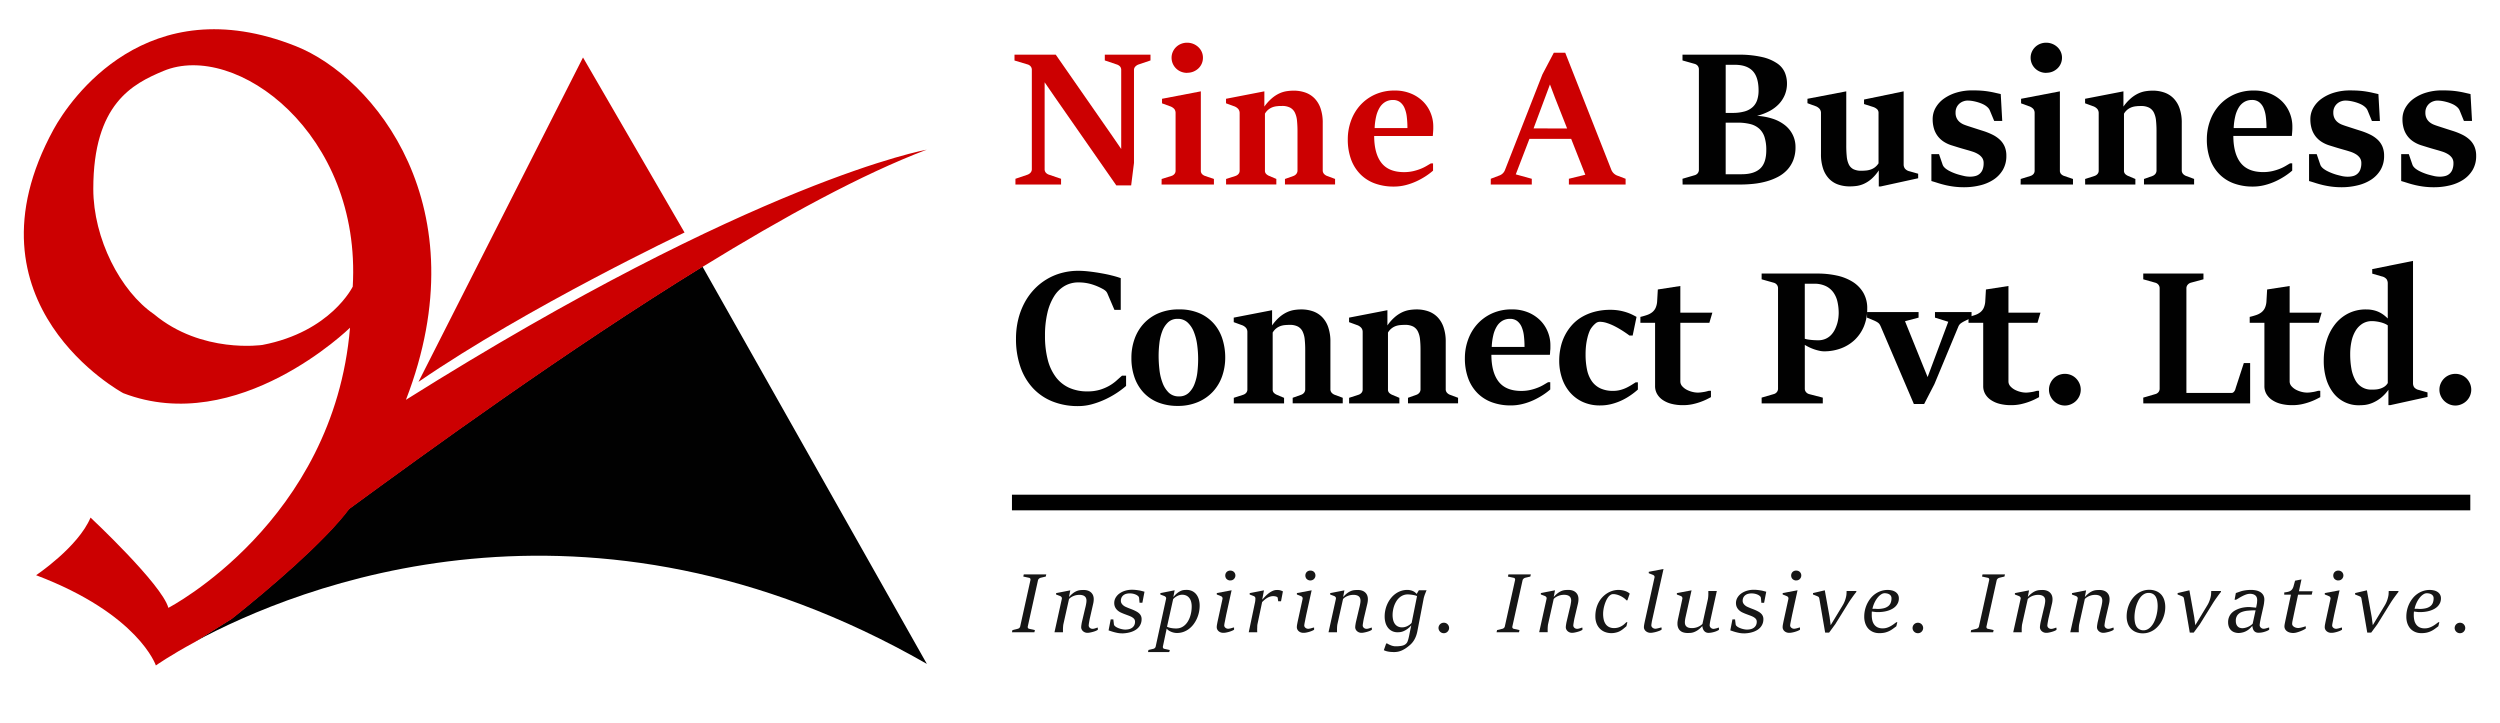 <svg id="Layer_1" data-name="Layer 1" xmlns="http://www.w3.org/2000/svg" viewBox="0 0 1767 511"><defs><style>.cls-1{fill:#cc0001;}.cls-2,.cls-5{fill:none;}.cls-3{fill:#010101;}.cls-4{fill:#161616;}.cls-5{stroke:#010101;stroke-miterlimit:10;opacity:0;}</style></defs><title>nine a logo</title><path class="cls-1" d="M483.33,163.84s-110.8,52.52-188.06,105.58l116.3-229.3Z" transform="translate(0.5 0.5)"/><path class="cls-2" d="M114.93,49.67C93.3,58.74,65.44,72.77,65.44,133c0,35.2,19.26,72.45,42.88,88.57C142.15,249.78,185,243.3,185,243.3c48.39-9.35,63.8-41.24,63.8-41.24C255.13,93.66,166.07,28.23,114.93,49.67Z" transform="translate(0.5 0.5)"/><path class="cls-3" d="M654.6,468.74,496,187.89c-96.77,59.56-195.78,131.67-250,171.34-17.11,22.93-55.85,56.11-82.93,77.62,0,0-12.75,8-25.87,16.19C209.48,414,413.78,330.74,654.6,468.74Z" transform="translate(0.5 0.5)"/><path class="cls-1" d="M286.42,282.09C339.29,145.35,263.64,54,208.67,32.15,103.39-9.72,48.93,69.84,37.4,90.91-30.23,214.63,86.61,277.38,86.61,277.38c81.1,31.26,160.28-46.25,160.28-46.25-11.53,137.37-128.39,198-128.39,198-4.41-16.49-55-63.8-55-63.8C54.7,386.26,25,406.05,25,406.05c72.57,27.49,84.67,63.79,84.67,63.79s9.85-7,28-16.8c13.12-8.15,25.88-16.19,25.88-16.19,27.07-21.51,65.82-54.69,82.92-77.62,54.24-39.67,153.24-111.78,250-171.34,56.58-34.82,112.41-65.36,158.08-82.61C654.6,105.28,534.17,126.49,286.42,282.09ZM185,243.3s-42.87,6.48-76.7-21.75C84.7,205.43,65.44,168.18,65.44,133c0-60.21,27.86-74.24,49.49-83.31,51.14-21.44,140.2,44,133.89,152.39C248.82,202.06,233.41,234,185,243.3Z" transform="translate(0.5 0.5)"/><path class="cls-4" d="M730.6,446.37H714.75l.35-1.53,3.74-.91a2.6,2.6,0,0,0,1.11-.59,2.12,2.12,0,0,0,.63-1.09l7.22-32.65a1.65,1.65,0,0,0-.1-1.14,1.18,1.18,0,0,0-.84-.57l-4.1-.88.35-1.54H739l-.36,1.54-3.47.82a3.54,3.54,0,0,0-.67.24,2.57,2.57,0,0,0-.57.38,2.87,2.87,0,0,0-.47.52,1.67,1.67,0,0,0-.3.63l-7.22,32.65a1.53,1.53,0,0,0,.13,1.12,1.29,1.29,0,0,0,.85.56l4.06.91Z" transform="translate(0.5 0.5)"/><path class="cls-4" d="M768.19,446.78a4.77,4.77,0,0,1-1.9-.35,4.62,4.62,0,0,1-1.42-.91,4,4,0,0,1-.88-1.26,3.25,3.25,0,0,1-.31-1.37,13.47,13.47,0,0,1,.18-1.85,23.46,23.46,0,0,1,.44-2.33l2.18-9.25c.12-.43.23-.89.34-1.36s.2-.94.29-1.41.16-.93.22-1.39a9.57,9.57,0,0,0,.09-1.26,5,5,0,0,0-.29-1.74,3.12,3.12,0,0,0-.92-1.28,4.24,4.24,0,0,0-1.59-.8,8.35,8.35,0,0,0-2.33-.28,11.48,11.48,0,0,0-1.75.16,10.22,10.22,0,0,0-1.91.52,10.43,10.43,0,0,0-1.88.9,7.43,7.43,0,0,0-1.67,1.37l-4,17.91c-.08.45-.14.94-.18,1.46s-.07,1-.09,1.55,0,1,0,1.43v1.13h-6L750,422.8a1.65,1.65,0,0,0-.19-1.24,2.61,2.61,0,0,0-1.2-.85l-2.65-1v-1l10-1.95-.89,4.66h.06a18.31,18.31,0,0,1,2.95-2.77,11.48,11.48,0,0,1,2.64-1.48,9.33,9.33,0,0,1,2.41-.57c.78-.07,1.55-.11,2.31-.11a9.75,9.75,0,0,1,2.79.4,6.17,6.17,0,0,1,2.25,1.21,5.86,5.86,0,0,1,1.51,2,7.22,7.22,0,0,1,.56,3,12.25,12.25,0,0,1-.11,1.54,14,14,0,0,1-.28,1.56L769.93,436c-.14.57-.26,1.15-.37,1.75s-.21,1.16-.3,1.68-.16,1-.2,1.39a8.38,8.38,0,0,0-.08.84,2.15,2.15,0,0,0,.16.72,2.5,2.5,0,0,0,.51.75,2.61,2.61,0,0,0,.88.59,3.14,3.14,0,0,0,1.28.24,4.1,4.1,0,0,0,.56-.06,6.61,6.61,0,0,0,.81-.18l.88-.27a6,6,0,0,0,.85-.32h.53v1.53a9.75,9.75,0,0,1-1.77.89,18.89,18.89,0,0,1-2,.64c-.68.18-1.33.32-1.95.43A8.82,8.82,0,0,1,768.19,446.78Z" transform="translate(0.5 0.5)"/><path class="cls-4" d="M793,447.17a19.31,19.31,0,0,1-4.3-.45c-1.32-.29-2.54-.61-3.66-1l-2-.67,1.5-7.75h1.86l.41,3.41a1.91,1.91,0,0,0,.61,1.2,6.11,6.11,0,0,0,1,.78,11.3,11.3,0,0,0,1.22.62c.51.21,1.05.41,1.64.59a15.68,15.68,0,0,0,1.8.42,9.7,9.7,0,0,0,1.71.17,11.65,11.65,0,0,0,2.68-.3,6.25,6.25,0,0,0,2.21-1,4.92,4.92,0,0,0,1.5-1.73,5.33,5.33,0,0,0,.56-2.54,3.05,3.05,0,0,0-.37-1.54,3.87,3.87,0,0,0-1-1.13,8.31,8.31,0,0,0-1.41-.89c-.54-.26-1.13-.51-1.76-.75l-2.68-1c-.83-.31-1.63-.64-2.42-1a9.53,9.53,0,0,1-2.13-1.21,8.06,8.06,0,0,1-1.58-1.56,6.3,6.3,0,0,1-1-1.89,7,7,0,0,1-.34-2.23,7.39,7.39,0,0,1,1-3.79,9.58,9.58,0,0,1,2.76-3,13.67,13.67,0,0,1,4-1.92,16.6,16.6,0,0,1,4.79-.68,23.71,23.71,0,0,1,2.41.12c.79.08,1.55.18,2.29.3a20.06,20.06,0,0,1,2.13.44l2,.53-1.5,7.81h-2l-.32-3.45a2.1,2.1,0,0,0-.71-1.28,5.75,5.75,0,0,0-1.55-1,9.48,9.48,0,0,0-2.07-.67,11.89,11.89,0,0,0-2.27-.23,9.74,9.74,0,0,0-2.4.29,5.61,5.61,0,0,0-2,.95,4.81,4.81,0,0,0-1.36,1.63,5.07,5.07,0,0,0-.52,2.4,3.53,3.53,0,0,0,.29,1.42,4.69,4.69,0,0,0,.8,1.19,7,7,0,0,0,1.15,1,7.91,7.91,0,0,0,1.41.76c.93.42,1.82.78,2.69,1.11s1.54.58,2,.78a26.34,26.34,0,0,1,2.65,1.27,8.84,8.84,0,0,1,2,1.43,5.17,5.17,0,0,1,1.66,4,8.51,8.51,0,0,1-.56,3.19,8.41,8.41,0,0,1-1.53,2.55,9.61,9.61,0,0,1-2.28,1.92,14.41,14.41,0,0,1-2.81,1.31,19,19,0,0,1-3.14.77A22.28,22.28,0,0,1,793,447.17Z" transform="translate(0.5 0.5)"/><path class="cls-4" d="M825.92,460.37h-15l.32-1.48,3.51-.82a2.42,2.42,0,0,0,1-.56,2.1,2.1,0,0,0,.59-1.06l7.33-33.65a1.45,1.45,0,0,0-.19-1.27,2.89,2.89,0,0,0-1.19-.82l-2.65-1v-1l10.1-2-.91,4.68h.09a17,17,0,0,1,2.83-2.82,11.57,11.57,0,0,1,2.47-1.48,7.63,7.63,0,0,1,2.11-.56c.64-.06,1.23-.09,1.78-.09a9.12,9.12,0,0,1,4,.83,8.34,8.34,0,0,1,2.9,2.3,10.34,10.34,0,0,1,1.79,3.52,15,15,0,0,1,.62,4.43,22.28,22.28,0,0,1-2,9.29,21,21,0,0,1-2.38,4,16.91,16.91,0,0,1-3.18,3.2,14.72,14.72,0,0,1-3.92,2.12,13.43,13.43,0,0,1-4.56.76,9.73,9.73,0,0,1-2.37-.28,11,11,0,0,1-2.1-.73,9.44,9.44,0,0,1-1.7-1,5.4,5.4,0,0,1-1.1-1.09l-2.66,12.58a1.56,1.56,0,0,0,.12,1.09,1.2,1.2,0,0,0,.83.62l3.92.85Zm5-16.68a8.59,8.59,0,0,0,3.38-.65,9.24,9.24,0,0,0,2.72-1.77,11.61,11.61,0,0,0,2.11-2.62,17.3,17.3,0,0,0,1.49-3.23,21.79,21.79,0,0,0,.88-3.56,22.79,22.79,0,0,0,.29-3.67,13.33,13.33,0,0,0-.39-3.3,7.63,7.63,0,0,0-1.24-2.65,5.79,5.79,0,0,0-2.11-1.75,7,7,0,0,0-4.5-.46,8.39,8.39,0,0,0-1.66.57,11.11,11.11,0,0,0-1.68,1,8.54,8.54,0,0,0-1.53,1.37l-4.33,19.5a8.07,8.07,0,0,0,1.46.58,13.77,13.77,0,0,0,1.74.39c.6.1,1.19.17,1.78.21S830.46,443.69,830.93,443.69Z" transform="translate(0.5 0.5)"/><path class="cls-4" d="M864.16,446.78a5.07,5.07,0,0,1-2-.35,4.83,4.83,0,0,1-1.46-.91,4.06,4.06,0,0,1-.9-1.26,3.41,3.41,0,0,1-.31-1.37,10.84,10.84,0,0,1,.2-2c.12-.69.27-1.42.42-2.21l3.42-15.7a1.83,1.83,0,0,0-.12-1.33,2,2,0,0,0-1.12-.85l-2.77-1.12v-1L870,416.7l-3.92,17.83c-.05.37-.13.78-.23,1.22s-.19.9-.28,1.38-.18,1-.28,1.43l-.27,1.3c-.07.39-.13.75-.17,1.08a6.37,6.37,0,0,0-.06.72,1.65,1.65,0,0,0,.18.7,2.23,2.23,0,0,0,.53.73,3.1,3.1,0,0,0,.89.57,3.23,3.23,0,0,0,1.29.24,4.67,4.67,0,0,0,.62-.08c.29-.05.61-.12,1-.2l1-.28c.35-.1.66-.2.91-.3h.53v1.53a9.15,9.15,0,0,1-1.77.9,19.17,19.17,0,0,1-2.06.7c-.71.19-1.38.34-2,.45A10.35,10.35,0,0,1,864.16,446.78Zm4.89-37a3.54,3.54,0,0,1-1.38-.27,3.62,3.62,0,0,1-1.14-.72,3.11,3.11,0,0,1-.75-1.11,3.61,3.61,0,0,1-.26-1.41,3.53,3.53,0,0,1,.26-1.38,3.24,3.24,0,0,1,.75-1.12,3.33,3.33,0,0,1,1.14-.73,3.93,3.93,0,0,1,1.38-.25,4.17,4.17,0,0,1,1.43.25,3.54,3.54,0,0,1,1.15.71,3.4,3.4,0,0,1,.77,1.11,3.54,3.54,0,0,1,.28,1.38,3.3,3.3,0,0,1-.3,1.41,3.8,3.8,0,0,1-.78,1.13,3.44,3.44,0,0,1-1.13.73A3.7,3.7,0,0,1,869.05,409.75Z" transform="translate(0.5 0.5)"/><path class="cls-4" d="M888.11,446.37h-6l4.42-21.07a13.28,13.28,0,0,0,.22-1.4c0-.5.07-.88.07-1.16a2.14,2.14,0,0,0-.26-1.24,2.5,2.5,0,0,0-1.15-.79l-2.63-1v-1l10.08-1.95-1.21,6.51h.06c.69-.8,1.43-1.6,2.21-2.4a23.13,23.13,0,0,1,2.49-2.18,12.85,12.85,0,0,1,2.73-1.59,7.44,7.44,0,0,1,2.94-.61,11.38,11.38,0,0,1,1.42.08,6.57,6.57,0,0,1,1,.21,6.82,6.82,0,0,1,.87.3l.89.39-1.33,7h-2l-.36-2.45a.71.71,0,0,0-.35-.51,3,3,0,0,0-.8-.37,5.87,5.87,0,0,0-1-.22,6.62,6.62,0,0,0-.94-.07,7.42,7.42,0,0,0-2.11.29,9.81,9.81,0,0,0-2,.84,13.19,13.19,0,0,0-1.91,1.33,23.19,23.19,0,0,0-1.89,1.75l-3.33,15.82a10.74,10.74,0,0,0-.11,1.3q0,.76-.06,1.56c0,.53,0,1,0,1.52Z" transform="translate(0.5 0.5)"/><path class="cls-4" d="M920.78,446.78a5.07,5.07,0,0,1-2-.35,4.71,4.71,0,0,1-1.46-.91,4.06,4.06,0,0,1-.9-1.26,3.25,3.25,0,0,1-.31-1.37,10.81,10.81,0,0,1,.19-2c.13-.69.27-1.42.43-2.21l3.42-15.7a1.93,1.93,0,0,0-.12-1.33,2.08,2.08,0,0,0-1.12-.85l-2.77-1.12v-1l10.43-1.95-3.92,17.83c-.06.37-.14.78-.24,1.22s-.19.9-.28,1.38-.18,1-.28,1.43-.18.91-.26,1.3-.14.75-.18,1.08a6.37,6.37,0,0,0-.06.72,1.65,1.65,0,0,0,.18.7,2.56,2.56,0,0,0,.53.73,3.31,3.31,0,0,0,.9.57,3.14,3.14,0,0,0,1.28.24,4.48,4.48,0,0,0,.62-.08c.3-.05.61-.12,1-.2l1-.28c.36-.1.66-.2.92-.3h.53v1.53a9.15,9.15,0,0,1-1.77.9,20,20,0,0,1-2.06.7q-1.07.29-2,.45A10.15,10.15,0,0,1,920.78,446.78Zm4.89-37a3.69,3.69,0,0,1-2.52-1,2.87,2.87,0,0,1-.75-1.11,3.62,3.62,0,0,1-.27-1.41,3.54,3.54,0,0,1,.27-1.38,3,3,0,0,1,.75-1.12,3.28,3.28,0,0,1,1.13-.73,4,4,0,0,1,1.39-.25,4.21,4.21,0,0,1,1.43.25,3.65,3.65,0,0,1,1.15.71,3.46,3.46,0,0,1,1,2.49,3.45,3.45,0,0,1-.29,1.41,3.8,3.8,0,0,1-.78,1.13,3.69,3.69,0,0,1-2.55,1Z" transform="translate(0.5 0.5)"/><path class="cls-4" d="M961.87,446.78a4.77,4.77,0,0,1-1.9-.35,4.57,4.57,0,0,1-1.41-.91,4,4,0,0,1-.89-1.26,3.41,3.41,0,0,1-.31-1.37,13.47,13.47,0,0,1,.18-1.85c.12-.81.26-1.58.44-2.33l2.18-9.25c.12-.43.23-.89.34-1.36s.21-.94.3-1.41.16-.93.22-1.39a9.47,9.47,0,0,0,.08-1.26,4.74,4.74,0,0,0-.29-1.74,3.1,3.1,0,0,0-.91-1.28,4.4,4.4,0,0,0-1.59-.8,8.4,8.4,0,0,0-2.33-.28,11.6,11.6,0,0,0-1.76.16,10.66,10.66,0,0,0-1.91.52,10.34,10.34,0,0,0-1.87.9,7.48,7.48,0,0,0-1.68,1.37l-4,17.91c-.08.45-.14.94-.18,1.46s-.07,1-.08,1.55,0,1,0,1.43v1.13h-6l5.21-23.57a1.61,1.61,0,0,0-.19-1.24,2.58,2.58,0,0,0-1.19-.85l-2.66-1v-1l10.05-1.95-.88,4.66h.06a18.29,18.29,0,0,1,2.94-2.77,11.91,11.91,0,0,1,2.64-1.48,9.4,9.4,0,0,1,2.42-.57c.77-.07,1.54-.11,2.31-.11a9.68,9.68,0,0,1,2.78.4,6.22,6.22,0,0,1,2.26,1.21,5.71,5.71,0,0,1,1.5,2,7.22,7.22,0,0,1,.56,3,12.15,12.15,0,0,1-.1,1.54c-.07.55-.17,1.07-.28,1.56L963.61,436c-.14.57-.26,1.15-.37,1.75s-.21,1.16-.29,1.68-.16,1-.21,1.39a7.56,7.56,0,0,0-.07.84,1.93,1.93,0,0,0,.16.72,2.46,2.46,0,0,0,.5.75,2.72,2.72,0,0,0,.88.59,3.18,3.18,0,0,0,1.28.24,4,4,0,0,0,.56-.06,7.2,7.2,0,0,0,.82-.18l.88-.27a6.38,6.38,0,0,0,.84-.32h.53v1.53a9.14,9.14,0,0,1-1.77.89,18.89,18.89,0,0,1-2,.64c-.67.18-1.32.32-1.94.43A9,9,0,0,1,961.87,446.78Z" transform="translate(0.5 0.5)"/><path class="cls-4" d="M984.9,460.37a26.57,26.57,0,0,1-2.71-.12,17.33,17.33,0,0,1-2-.31,11.35,11.35,0,0,1-1.49-.43,9.08,9.08,0,0,1-1.1-.47l1.65-4.74h.67c.38.23.8.47,1.27.71s1,.45,1.5.66a10.12,10.12,0,0,0,1.7.48,7.86,7.86,0,0,0,1.81.15q1.56,0,2.7-.15a13.12,13.12,0,0,0,2-.36,6.34,6.34,0,0,0,1.53-.64,5.12,5.12,0,0,0,1.18-1,3.88,3.88,0,0,0,.78-1.33,21,21,0,0,0,.63-2c.2-.78.38-1.62.56-2.52s.36-1.83.56-2.77l.88-4.1,0,.06a16.91,16.91,0,0,1-3,2.73,14.07,14.07,0,0,1-2.7,1.47,9,9,0,0,1-2.25.59,16.47,16.47,0,0,1-1.68.1,8.73,8.73,0,0,1-4-.85,8.31,8.31,0,0,1-2.87-2.36,10.49,10.49,0,0,1-1.76-3.54,16,16,0,0,1-.58-4.44,21.32,21.32,0,0,1,2-9,19.42,19.42,0,0,1,2.39-3.86,16.64,16.64,0,0,1,3.19-3.09,14.74,14.74,0,0,1,3.91-2.05,13.72,13.72,0,0,1,4.54-.74,9.36,9.36,0,0,1,2.24.26,9,9,0,0,1,1.84.63,6.53,6.53,0,0,1,1.44.91,9,9,0,0,1,1.07,1.06l1.54-2.59h5.45c-.12.28-.28.64-.47,1.11s-.4,1-.61,1.53-.4,1.13-.59,1.72a13.74,13.74,0,0,0-.42,1.68l-4.36,22.69a23.13,23.13,0,0,1-.9,3.37,17.7,17.7,0,0,1-1.27,2.77,14.85,14.85,0,0,1-1.61,2.29,14.39,14.39,0,0,1-1.94,1.88,27.43,27.43,0,0,1-2.49,1.9,20,20,0,0,1-2.56,1.46,13.36,13.36,0,0,1-2.73.94A13,13,0,0,1,984.9,460.37Zm5.63-17.45a8.18,8.18,0,0,0,1.51-.16,9.18,9.18,0,0,0,1.75-.54,11.4,11.4,0,0,0,1.8-1,7.86,7.86,0,0,0,1.66-1.47l3.8-18.89a5.64,5.64,0,0,0-1.47-.57c-.59-.15-1.21-.27-1.84-.37s-1.25-.17-1.85-.22-1-.07-1.38-.07a8.44,8.44,0,0,0-3.3.63,9.51,9.51,0,0,0-2.7,1.71,11.73,11.73,0,0,0-2.07,2.5,17.2,17.2,0,0,0-1.48,3.05,19.88,19.88,0,0,0-.88,3.35,19.3,19.3,0,0,0-.3,3.31,15.45,15.45,0,0,0,.37,3.42,8.17,8.17,0,0,0,1.18,2.77,5.76,5.76,0,0,0,2.09,1.86A6.61,6.61,0,0,0,990.53,442.92Z" transform="translate(0.5 0.5)"/><path class="cls-4" d="M1020,447.05a3.79,3.79,0,0,1-1.46-.28,3.7,3.7,0,0,1-2-2,3.38,3.38,0,0,1-.3-1.42,3.59,3.59,0,0,1,.3-1.45,3.72,3.72,0,0,1,.8-1.19,3.81,3.81,0,0,1,1.21-.8,4,4,0,0,1,1.46-.28,3.94,3.94,0,0,1,1.45.28,3.53,3.53,0,0,1,1.17.8,3.89,3.89,0,0,1,.8,1.19,3.58,3.58,0,0,1,.29,1.45,3.37,3.37,0,0,1-.29,1.42,3.85,3.85,0,0,1-.8,1.18,3.39,3.39,0,0,1-1.17.8A3.74,3.74,0,0,1,1020,447.05Z" transform="translate(0.5 0.5)"/><path class="cls-4" d="M1073.13,446.37h-15.85l.35-1.53,3.74-.91a2.55,2.55,0,0,0,1.11-.59,2.12,2.12,0,0,0,.63-1.09l7.22-32.65a1.65,1.65,0,0,0-.1-1.14,1.18,1.18,0,0,0-.84-.57l-4.1-.88.36-1.54h15.85l-.36,1.54-3.47.82a3.54,3.54,0,0,0-.67.24,2.57,2.57,0,0,0-.57.38,3.3,3.3,0,0,0-.47.52,1.67,1.67,0,0,0-.3.63l-7.21,32.65a1.44,1.44,0,0,0,.13,1.12,1.24,1.24,0,0,0,.84.56l4.06.91Z" transform="translate(0.5 0.5)"/><path class="cls-4" d="M1110.72,446.78a4.77,4.77,0,0,1-1.9-.35,4.57,4.57,0,0,1-1.41-.91,4,4,0,0,1-.89-1.26,3.41,3.41,0,0,1-.31-1.37,13.47,13.47,0,0,1,.18-1.85c.12-.81.26-1.58.44-2.33l2.18-9.25c.12-.43.23-.89.34-1.36s.21-.94.29-1.41.17-.93.23-1.39A11.52,11.52,0,0,0,1110,424a5,5,0,0,0-.29-1.74,3.1,3.1,0,0,0-.91-1.28,4.37,4.37,0,0,0-1.6-.8,8.28,8.28,0,0,0-2.32-.28,11.6,11.6,0,0,0-1.76.16,10.66,10.66,0,0,0-1.91.52,10.34,10.34,0,0,0-1.87.9,7.48,7.48,0,0,0-1.68,1.37l-4,17.91c-.08.45-.14.94-.18,1.46s-.07,1-.09,1.55,0,1,0,1.43v1.13h-6l5.22-23.57a1.61,1.61,0,0,0-.19-1.24,2.61,2.61,0,0,0-1.2-.85l-2.65-1v-1l10-1.95-.88,4.66h.06a18.29,18.29,0,0,1,2.94-2.77,11.48,11.48,0,0,1,2.64-1.48,9.33,9.33,0,0,1,2.41-.57c.78-.07,1.55-.11,2.32-.11a9.68,9.68,0,0,1,2.78.4,6.22,6.22,0,0,1,2.26,1.21,5.71,5.71,0,0,1,1.5,2,7.22,7.22,0,0,1,.56,3,14.34,14.34,0,0,1-.1,1.54c-.07.55-.17,1.07-.28,1.56l-2.33,9.84c-.14.57-.26,1.15-.37,1.75s-.21,1.16-.29,1.68-.16,1-.21,1.39a7.56,7.56,0,0,0-.07.84,1.93,1.93,0,0,0,.16.72,2.46,2.46,0,0,0,.5.75,2.61,2.61,0,0,0,.88.59,3.18,3.18,0,0,0,1.28.24,4,4,0,0,0,.56-.06,6.61,6.61,0,0,0,.81-.18l.89-.27a6.38,6.38,0,0,0,.84-.32h.53v1.53a9.14,9.14,0,0,1-1.77.89,18.89,18.89,0,0,1-2,.64c-.68.18-1.32.32-1.94.43A9,9,0,0,1,1110.72,446.78Z" transform="translate(0.5 0.5)"/><path class="cls-4" d="M1138.53,447a12.6,12.6,0,0,1-4.64-.82,10.23,10.23,0,0,1-3.63-2.38,10.61,10.61,0,0,1-2.34-3.74,14,14,0,0,1-.82-5,21.74,21.74,0,0,1,.63-5.35,18.9,18.9,0,0,1,1.77-4.55,16.91,16.91,0,0,1,2.68-3.67,17.33,17.33,0,0,1,3.36-2.73,16.06,16.06,0,0,1,3.81-1.71,14.36,14.36,0,0,1,4-.59,15.07,15.07,0,0,1,2.47.2,13,13,0,0,1,2.21.53,10.16,10.16,0,0,1,1.89.82,7.36,7.36,0,0,1,1.47,1.08l-1.65,4.71h-.68a9.92,9.92,0,0,0-2-1.78,16.52,16.52,0,0,0-2.44-1.4,14.39,14.39,0,0,0-2.55-.9,10,10,0,0,0-2.37-.31,3.55,3.55,0,0,0-2,.66,7.16,7.16,0,0,0-1.75,1.8,13.77,13.77,0,0,0-1.42,2.58,24.16,24.16,0,0,0-1.06,3,22.31,22.31,0,0,0-.66,3.1,19.28,19.28,0,0,0-.22,2.8,18,18,0,0,0,.45,4.2,9,9,0,0,0,1.42,3.18,6.36,6.36,0,0,0,2.43,2,8,8,0,0,0,3.5.7,10.18,10.18,0,0,0,3.92-.76,11.58,11.58,0,0,0,3.36-2.12l1.36-1.3h.7l-.67,2.86c-.81.69-1.57,1.32-2.27,1.9a15,15,0,0,1-2.26,1.53,10.75,10.75,0,0,1-2.63,1A13.54,13.54,0,0,1,1138.53,447Z" transform="translate(0.5 0.5)"/><path class="cls-4" d="M1166.19,446.78a5.39,5.39,0,0,1-2-.35,5,5,0,0,1-1.5-.91,3.89,3.89,0,0,1-.94-1.26,3.13,3.13,0,0,1-.33-1.37,10.67,10.67,0,0,1,.2-1.95c.12-.7.27-1.42.42-2.17l6.84-30.94a1.65,1.65,0,0,0-.12-1.27,2.39,2.39,0,0,0-1.15-.82l-2.77-1.09v-1l10.43-2-7.69,34.59c-.12.52-.23,1-.35,1.57s-.22,1-.29,1.51-.15.92-.2,1.32a7.89,7.89,0,0,0-.07,1,1.54,1.54,0,0,0,.19.7,2.65,2.65,0,0,0,.55.73,3.08,3.08,0,0,0,.91.57,3.24,3.24,0,0,0,1.3.24,5.28,5.28,0,0,0,.64-.08c.32-.05.66-.12,1-.2l1.12-.28a9.09,9.09,0,0,0,1-.3h.53v1.53a8.67,8.67,0,0,1-1.83.9c-.71.27-1.42.5-2.15.7s-1.42.34-2.08.45A10,10,0,0,1,1166.19,446.78Z" transform="translate(0.5 0.5)"/><path class="cls-4" d="M1192.32,446.9a10.42,10.42,0,0,1-2.86-.37,5.74,5.74,0,0,1-2.29-1.18,5.37,5.37,0,0,1-1.5-2.06,7.5,7.5,0,0,1-.54-3c0-.45,0-.94.08-1.46s.15-1.06.27-1.63l3.09-14.35a1.91,1.91,0,0,0-.12-1.28,2,2,0,0,0-1.11-.87l-2.63-1v-1l10.38-1.95-4.19,18.8c-.16.67-.28,1.34-.38,2a12.93,12.93,0,0,0-.15,1.83,4.8,4.8,0,0,0,.29,1.74,3.32,3.32,0,0,0,.9,1.26,4,4,0,0,0,1.57.8,8.6,8.6,0,0,0,2.31.26,10.8,10.8,0,0,0,1.8-.16,11.47,11.47,0,0,0,1.93-.51,11.24,11.24,0,0,0,1.88-.92,9.91,9.91,0,0,0,1.73-1.32l3.91-17.74c.06-.39.12-.85.17-1.37s.07-1,.09-1.56,0-1,0-1.49,0-.85,0-1.15h6l-4.13,18.8c-.11.53-.23,1.07-.35,1.62s-.22,1.08-.31,1.59-.16,1-.2,1.36a7.88,7.88,0,0,0-.08.94,2.05,2.05,0,0,0,.17.74,2.58,2.58,0,0,0,.49.79,2.84,2.84,0,0,0,.88.65,2.73,2.73,0,0,0,1.26.27,3.33,3.33,0,0,0,.59-.08l.86-.18a8.16,8.16,0,0,0,.94-.25,5.59,5.59,0,0,0,.85-.32h.53v1.53a12.22,12.22,0,0,1-1.68.89,13.77,13.77,0,0,1-1.84.64,18.5,18.5,0,0,1-1.93.43,11.36,11.36,0,0,1-1.91.16,3.91,3.91,0,0,1-1.95-.44,4.1,4.1,0,0,1-1.31-1.13,5.25,5.25,0,0,1-.78-1.55,8.71,8.71,0,0,1-.35-1.65h-.06a16.38,16.38,0,0,1-3.05,2.78,12.38,12.38,0,0,1-2.76,1.46,9.07,9.07,0,0,1-2.44.56C1193.61,446.87,1192.92,446.9,1192.32,446.9Z" transform="translate(0.5 0.5)"/><path class="cls-4" d="M1232.44,447.17a19.31,19.31,0,0,1-4.3-.45c-1.32-.29-2.54-.61-3.66-1l-2-.67,1.5-7.75h1.86l.41,3.41a2,2,0,0,0,.6,1.2,6.61,6.61,0,0,0,1,.78,10.43,10.43,0,0,0,1.22.62,17.24,17.24,0,0,0,1.64.59,15.68,15.68,0,0,0,1.8.42,9.52,9.52,0,0,0,1.71.17,11.65,11.65,0,0,0,2.68-.3,6.25,6.25,0,0,0,2.21-1,5,5,0,0,0,1.5-1.73,5.33,5.33,0,0,0,.56-2.54,3.05,3.05,0,0,0-.37-1.54,4,4,0,0,0-1-1.13,8,8,0,0,0-1.42-.89c-.54-.26-1.12-.51-1.75-.75l-2.68-1c-.83-.31-1.63-.64-2.42-1a9.53,9.53,0,0,1-2.13-1.21,8.06,8.06,0,0,1-1.58-1.56,6.56,6.56,0,0,1-1-1.89,7.53,7.53,0,0,1,.68-6,9.58,9.58,0,0,1,2.76-3,13.55,13.55,0,0,1,4-1.92,16.6,16.6,0,0,1,4.79-.68,23.71,23.71,0,0,1,2.41.12c.79.08,1.55.18,2.29.3a20.59,20.59,0,0,1,2.13.44l2,.53-1.51,7.81h-1.94l-.32-3.45a2.1,2.1,0,0,0-.71-1.28,5.92,5.92,0,0,0-1.55-1,9.4,9.4,0,0,0-2.08-.67,11.73,11.73,0,0,0-2.27-.23,9.86,9.86,0,0,0-2.4.29,5.56,5.56,0,0,0-2,.95,4.84,4.84,0,0,0-1.37,1.63,5.19,5.19,0,0,0-.51,2.4,3.53,3.53,0,0,0,.29,1.42,4.69,4.69,0,0,0,.8,1.19,7,7,0,0,0,1.15,1,7.91,7.91,0,0,0,1.41.76c.92.42,1.82.78,2.68,1.11s1.55.58,2,.78a26.34,26.34,0,0,1,2.65,1.27,9.07,9.07,0,0,1,2,1.43,5.26,5.26,0,0,1,1.66,4,8.51,8.51,0,0,1-.56,3.19,8.41,8.41,0,0,1-1.53,2.55,9.61,9.61,0,0,1-2.28,1.92,14.23,14.23,0,0,1-2.82,1.31,18.47,18.47,0,0,1-3.14.77A22.15,22.15,0,0,1,1232.44,447.17Z" transform="translate(0.5 0.5)"/><path class="cls-4" d="M1264.13,446.78a5.11,5.11,0,0,1-2-.35,4.78,4.78,0,0,1-1.45-.91,3.75,3.75,0,0,1-.9-1.26,3.25,3.25,0,0,1-.31-1.37,10.81,10.81,0,0,1,.19-2c.13-.69.27-1.42.43-2.21l3.42-15.7a1.93,1.93,0,0,0-.12-1.33,2.08,2.08,0,0,0-1.12-.85l-2.77-1.12v-1L1270,416.7l-3.92,17.83c-.06.37-.14.78-.24,1.22s-.19.9-.28,1.38-.18,1-.28,1.43-.18.91-.26,1.3-.14.75-.18,1.08a6.37,6.37,0,0,0-.06.72,1.65,1.65,0,0,0,.18.7,2.38,2.38,0,0,0,.53.73,3.31,3.31,0,0,0,.9.57,3.14,3.14,0,0,0,1.28.24,4.48,4.48,0,0,0,.62-.08c.29-.05.61-.12,1-.2l1-.28c.36-.1.66-.2.92-.3h.53v1.53a9.15,9.15,0,0,1-1.77.9,20.79,20.79,0,0,1-2.06.7q-1.07.29-2,.45A10.17,10.17,0,0,1,1264.13,446.78Zm4.9-37a3.69,3.69,0,0,1-2.52-1,2.87,2.87,0,0,1-.75-1.11,3.62,3.62,0,0,1-.27-1.41,3.54,3.54,0,0,1,.27-1.38,3,3,0,0,1,.75-1.12,3.28,3.28,0,0,1,1.13-.73,3.94,3.94,0,0,1,1.39-.25,4.21,4.21,0,0,1,1.43.25,3.49,3.49,0,0,1,1.14.71,3.25,3.25,0,0,1,.77,1.11,3.37,3.37,0,0,1,.28,1.38,3.45,3.45,0,0,1-.29,1.41,3.65,3.65,0,0,1-.79,1.13,3.44,3.44,0,0,1-1.13.73A3.62,3.62,0,0,1,1269,409.75Z" transform="translate(0.5 0.5)"/><path class="cls-4" d="M1292.29,446.64h-2.77l-4.06-23.75a4.81,4.81,0,0,0-.22-.89,1.51,1.51,0,0,0-.36-.56,2.21,2.21,0,0,0-.54-.36c-.22-.11-.46-.23-.74-.34l-2.68-1.06v-1l8.34-1.95,3.42,19,.73,5.56h.06l8.22-13.58a18.39,18.39,0,0,0,1.62-3.18,20.65,20.65,0,0,0,.9-2.83,14.35,14.35,0,0,0,.39-2.3c0-.67.07-1.2.07-1.59v-.59h6.89v.65c-.29.35-.66.82-1.12,1.41s-.94,1.25-1.47,2-1.07,1.48-1.62,2.29-1.06,1.59-1.53,2.35l-9.19,14.82Z" transform="translate(0.5 0.5)"/><path class="cls-4" d="M1327.53,447a11.41,11.41,0,0,1-2-.19,10.46,10.46,0,0,1-2.27-.69,10.11,10.11,0,0,1-2.26-1.37,9.36,9.36,0,0,1-1.94-2.18,11.7,11.7,0,0,1-1.38-3.11,14.72,14.72,0,0,1-.54-4.22,21.25,21.25,0,0,1,2-8.88,20.88,20.88,0,0,1,2.42-3.89,16.05,16.05,0,0,1,3.29-3.14,15.72,15.72,0,0,1,4.08-2.09,14.79,14.79,0,0,1,4.84-.77,12.64,12.64,0,0,1,2.79.32,7.49,7.49,0,0,1,2.5,1,5.65,5.65,0,0,1,1.83,1.84,5.16,5.16,0,0,1,.72,2.8,7.66,7.66,0,0,1-.62,3.15,8.6,8.6,0,0,1-1.66,2.46,10.28,10.28,0,0,1-2.45,1.84,16.09,16.09,0,0,1-3,1.27,20.13,20.13,0,0,1-3.35.73,25,25,0,0,1-3.42.24c-.31,0-.69,0-1.13,0s-.88-.07-1.31-.12l-1.22-.15-.9-.13a5.86,5.86,0,0,0-.09.66c0,.25,0,.49,0,.74s0,.48,0,.71,0,.4,0,.54a15.33,15.33,0,0,0,.4,3.6,8,8,0,0,0,1.31,2.93,6.48,6.48,0,0,0,2.39,2,8.13,8.13,0,0,0,3.65.73,9.83,9.83,0,0,0,2.78-.38,13.09,13.09,0,0,0,2.45-1,17.29,17.29,0,0,0,2.24-1.38c.72-.52,1.43-1.05,2.14-1.58h.7l-.7,2.86c-.89.67-1.74,1.3-2.57,1.9a15.8,15.8,0,0,1-2.64,1.56,15.17,15.17,0,0,1-3.07,1.05A18.31,18.31,0,0,1,1327.53,447Zm-1.3-17.09a19.83,19.83,0,0,0,4.61-.47A8.34,8.34,0,0,0,1334,428a5.5,5.5,0,0,0,1.83-2.39,8.66,8.66,0,0,0,.58-3.31,3.12,3.12,0,0,0-.33-1.42,3,3,0,0,0-.93-1.1,4.73,4.73,0,0,0-1.53-.72,7.77,7.77,0,0,0-2.16-.27,4.46,4.46,0,0,0-2.2.72,10.3,10.3,0,0,0-2.43,2.13,16.43,16.43,0,0,0-2.25,3.46,19.59,19.59,0,0,0-1.64,4.71l.81,0,.85,0,.84,0Z" transform="translate(0.5 0.5)"/><path class="cls-4" d="M1355.07,447.05a3.79,3.79,0,0,1-1.46-.28,3.65,3.65,0,0,1-1.21-.8,3.88,3.88,0,0,1-.81-1.18,3.53,3.53,0,0,1-.29-1.42,3.75,3.75,0,0,1,.29-1.45,3.92,3.92,0,0,1,.81-1.19,3.81,3.81,0,0,1,1.21-.8,4,4,0,0,1,1.46-.28,3.85,3.85,0,0,1,1.44.28,3.47,3.47,0,0,1,1.18.8,3.89,3.89,0,0,1,.8,1.19,3.75,3.75,0,0,1,.29,1.45,3.53,3.53,0,0,1-.29,1.42,3.85,3.85,0,0,1-.8,1.18,3.34,3.34,0,0,1-1.18.8A3.66,3.66,0,0,1,1355.07,447.05Z" transform="translate(0.5 0.5)"/><path class="cls-4" d="M1408.24,446.37h-15.85l.35-1.53,3.74-.91a2.6,2.6,0,0,0,1.11-.59,2.12,2.12,0,0,0,.63-1.09l7.22-32.65a1.65,1.65,0,0,0-.1-1.14,1.18,1.18,0,0,0-.84-.57l-4.1-.88.35-1.54h15.86l-.36,1.54-3.47.82a3.54,3.54,0,0,0-.67.24,2.57,2.57,0,0,0-.57.38,2.87,2.87,0,0,0-.47.52,1.67,1.67,0,0,0-.3.63l-7.22,32.65a1.48,1.48,0,0,0,.14,1.12,1.24,1.24,0,0,0,.84.56l4.06.91Z" transform="translate(0.5 0.5)"/><path class="cls-4" d="M1445.83,446.78a4.7,4.7,0,0,1-3.32-1.26,4.16,4.16,0,0,1-.88-1.26,3.25,3.25,0,0,1-.31-1.37,13.47,13.47,0,0,1,.18-1.85c.12-.81.26-1.58.44-2.33l2.18-9.25c.12-.43.23-.89.34-1.36s.21-.94.29-1.41.16-.93.22-1.39a9.57,9.57,0,0,0,.09-1.26,5,5,0,0,0-.29-1.74,3,3,0,0,0-.92-1.28,4.24,4.24,0,0,0-1.59-.8,8.28,8.28,0,0,0-2.32-.28,11.49,11.49,0,0,0-1.76.16,11.11,11.11,0,0,0-3.78,1.42,7.48,7.48,0,0,0-1.68,1.37l-4,17.91c-.08.45-.14.94-.18,1.46s-.07,1-.09,1.55,0,1,0,1.43v1.13h-6l5.22-23.57a1.61,1.61,0,0,0-.19-1.24,2.61,2.61,0,0,0-1.2-.85l-2.65-1v-1l10-1.95-.88,4.66h0a18.31,18.31,0,0,1,3-2.77,11.48,11.48,0,0,1,2.64-1.48,9.33,9.33,0,0,1,2.41-.57c.78-.07,1.55-.11,2.32-.11a9.68,9.68,0,0,1,2.78.4,6.22,6.22,0,0,1,2.26,1.21,6,6,0,0,1,1.5,2,7.22,7.22,0,0,1,.56,3,14.34,14.34,0,0,1-.1,1.54,14,14,0,0,1-.29,1.56l-2.32,9.84c-.14.57-.26,1.15-.37,1.75s-.21,1.16-.3,1.68-.15,1-.2,1.39a8.38,8.38,0,0,0-.08.84,2,2,0,0,0,.17.72,2.29,2.29,0,0,0,.5.75,2.61,2.61,0,0,0,.88.59,3.14,3.14,0,0,0,1.28.24,4,4,0,0,0,.56-.06,6.61,6.61,0,0,0,.81-.18l.89-.27a6.38,6.38,0,0,0,.84-.32h.53v1.53a9.14,9.14,0,0,1-1.77.89,18.89,18.89,0,0,1-2,.64c-.68.18-1.33.32-1.94.43A9,9,0,0,1,1445.83,446.78Z" transform="translate(0.5 0.5)"/><path class="cls-4" d="M1486.16,446.78a4.7,4.7,0,0,1-3.32-1.26,4.16,4.16,0,0,1-.88-1.26,3.25,3.25,0,0,1-.31-1.37,13.47,13.47,0,0,1,.18-1.85c.12-.81.26-1.58.44-2.33l2.18-9.25c.12-.43.23-.89.34-1.36s.21-.94.29-1.41.17-.93.22-1.39a9.57,9.57,0,0,0,.09-1.26,4.74,4.74,0,0,0-.29-1.74,3.1,3.1,0,0,0-.91-1.28,4.37,4.37,0,0,0-1.6-.8,8.28,8.28,0,0,0-2.32-.28,11.6,11.6,0,0,0-1.76.16,11.11,11.11,0,0,0-3.78,1.42,7.48,7.48,0,0,0-1.68,1.37l-4,17.91c-.08.45-.14.94-.18,1.46s-.07,1-.09,1.55,0,1,0,1.43v1.13h-6L1468,422.8a1.61,1.61,0,0,0-.19-1.24,2.61,2.61,0,0,0-1.2-.85l-2.65-1v-1l10-1.95-.88,4.66h.06a18.29,18.29,0,0,1,2.94-2.77,11.48,11.48,0,0,1,2.64-1.48,9.33,9.33,0,0,1,2.41-.57c.78-.07,1.55-.11,2.32-.11a9.68,9.68,0,0,1,2.78.4,6.22,6.22,0,0,1,2.26,1.21,6,6,0,0,1,1.5,2,7.22,7.22,0,0,1,.56,3,14.34,14.34,0,0,1-.1,1.54c-.07.55-.17,1.07-.28,1.56L1487.9,436c-.14.57-.26,1.15-.37,1.75s-.21,1.16-.3,1.68-.15,1-.2,1.39a8.38,8.38,0,0,0-.08.84,2,2,0,0,0,.17.72,2.29,2.29,0,0,0,.5.75,2.61,2.61,0,0,0,.88.59,3.18,3.18,0,0,0,1.28.24,4,4,0,0,0,.56-.06,6.61,6.61,0,0,0,.81-.18l.89-.27a6.38,6.38,0,0,0,.84-.32h.53v1.53a9.14,9.14,0,0,1-1.77.89,18.89,18.89,0,0,1-2,.64c-.68.18-1.33.32-1.94.43A9,9,0,0,1,1486.16,446.78Z" transform="translate(0.5 0.5)"/><path class="cls-4" d="M1514.14,447.14a13,13,0,0,1-4.86-.86,10,10,0,0,1-3.62-2.41,10.43,10.43,0,0,1-2.26-3.77,15,15,0,0,1-.78-5,21.27,21.27,0,0,1,.56-4.87,21.51,21.51,0,0,1,1.56-4.43,18.64,18.64,0,0,1,2.43-3.8,16.48,16.48,0,0,1,3.19-3,14.48,14.48,0,0,1,3.8-1.93,13.38,13.38,0,0,1,4.31-.7,12.73,12.73,0,0,1,5.22,1,9.87,9.87,0,0,1,3.57,2.62,10.73,10.73,0,0,1,2,3.86,16.59,16.59,0,0,1,.65,4.68,20.39,20.39,0,0,1-.56,4.79,22,22,0,0,1-1.57,4.39,17.82,17.82,0,0,1-2.43,3.8,17,17,0,0,1-3.16,3,15.05,15.05,0,0,1-3.79,1.93A13.34,13.34,0,0,1,1514.14,447.14Zm.36-2.15a6,6,0,0,0,3-.75,8.93,8.93,0,0,0,2.46-2,13.78,13.78,0,0,0,2-3,23.45,23.45,0,0,0,1.41-3.62,29.1,29.1,0,0,0,.87-3.89,25.5,25.5,0,0,0,.3-3.83,20.66,20.66,0,0,0-.31-3.61,9.16,9.16,0,0,0-1.05-3,5.37,5.37,0,0,0-2-2,6,6,0,0,0-3.07-.72,6.15,6.15,0,0,0-3.12.81,9,9,0,0,0-2.51,2.15,15,15,0,0,0-1.91,3.11,23.75,23.75,0,0,0-1.36,3.68,29,29,0,0,0-.79,3.83,25.9,25.9,0,0,0-.27,3.59,19.57,19.57,0,0,0,.3,3.47,9,9,0,0,0,1,2.94,5.59,5.59,0,0,0,2,2.05A5.88,5.88,0,0,0,1514.5,445Z" transform="translate(0.5 0.5)"/><path class="cls-4" d="M1550,446.64h-2.77l-4.06-23.75a5.77,5.77,0,0,0-.22-.89,1.51,1.51,0,0,0-.36-.56,2.42,2.42,0,0,0-.54-.36c-.22-.11-.46-.23-.74-.34l-2.68-1.06v-1l8.34-1.95,3.41,19,.74,5.56h.06l8.22-13.58a18.39,18.39,0,0,0,1.62-3.18,22.14,22.14,0,0,0,.9-2.83,14.23,14.23,0,0,0,.38-2.3c0-.67.08-1.2.08-1.59v-.59h6.89v.65c-.29.35-.67.82-1.12,1.41s-.94,1.25-1.47,2-1.07,1.48-1.62,2.29-1.06,1.59-1.53,2.35l-9.2,14.82Z" transform="translate(0.5 0.5)"/><path class="cls-4" d="M1582,446.9a9,9,0,0,1-3.48-.6,6.32,6.32,0,0,1-2.37-1.64,6.51,6.51,0,0,1-1.37-2.38,9,9,0,0,1-.45-2.83,9.6,9.6,0,0,1,.64-3.76,8.79,8.79,0,0,1,1.81-2.84,10.57,10.57,0,0,1,2.67-2,18.18,18.18,0,0,1,3.15-1.34,19,19,0,0,1,3.31-.73,23.79,23.79,0,0,1,3.16-.22c.21,0,.56,0,1,.05l1.47.14,1.47.14c.48,0,.84.1,1.09.14l.48-2.3c0-.24.1-.5.14-.8s.07-.59.09-.9,0-.58.05-.83,0-.48,0-.65a4.76,4.76,0,0,0-.38-2,3.56,3.56,0,0,0-1.08-1.34,4.74,4.74,0,0,0-1.6-.76,7.24,7.24,0,0,0-1.95-.25,8.43,8.43,0,0,0-2.75.48,19.77,19.77,0,0,0-2.71,1.17c-.88.45-1.7.91-2.48,1.4s-1.43.86-2,1.16h-1l.88-4.74,1.21-.42,2-.69a17.32,17.32,0,0,1,2.13-.58c.76-.15,1.58-.28,2.46-.38a27.13,27.13,0,0,1,3-.15,17.53,17.53,0,0,1,3.41.34,9.45,9.45,0,0,1,3,1.14,6.35,6.35,0,0,1,2.12,2.1,6.23,6.23,0,0,1,.81,3.32c0,.31,0,.67-.06,1.07s-.09.81-.13,1.2-.11.78-.18,1.18-.13.73-.19,1l-1.5,6.66c-.14.59-.29,1.24-.43,1.94s-.28,1.39-.4,2-.22,1.26-.29,1.81a9.54,9.54,0,0,0-.12,1.24,2.05,2.05,0,0,0,.17.74,2.94,2.94,0,0,0,1.39,1.44,2.74,2.74,0,0,0,1.27.27,4.39,4.39,0,0,0,.6-.06c.27,0,.56-.1.88-.18s.66-.17,1-.27a5.74,5.74,0,0,0,.89-.32h.53v1.53a11.16,11.16,0,0,1-1.68.89,19.14,19.14,0,0,1-1.89.66,14.92,14.92,0,0,1-2,.43,14.06,14.06,0,0,1-1.9.14,4.42,4.42,0,0,1-2.14-.44,3.61,3.61,0,0,1-1.28-1.13,5,5,0,0,1-.69-1.56c-.15-.58-.27-1.14-.37-1.67h-.06a14.56,14.56,0,0,1-2.4,2.43,11.49,11.49,0,0,1-2.44,1.5,10.67,10.67,0,0,1-2.41.77A11.85,11.85,0,0,1,1582,446.9Zm2.38-3.39a8.84,8.84,0,0,0,1.73-.2,13.61,13.61,0,0,0,1.93-.58,10.9,10.9,0,0,0,1.93-1,9.32,9.32,0,0,0,1.72-1.4l2.06-9.46c-1.92,0-3.74.09-5.43.25a16.15,16.15,0,0,0-4.47,1,6.82,6.82,0,0,0-3,2.27,6.48,6.48,0,0,0-1.07,4,6.65,6.65,0,0,0,.36,2.32,4.18,4.18,0,0,0,1,1.59,3.39,3.39,0,0,0,1.44.9A5.68,5.68,0,0,0,1584.4,443.51Z" transform="translate(0.5 0.5)"/><path class="cls-4" d="M1620.43,446.9a9.47,9.47,0,0,1-2.51-.32,6.32,6.32,0,0,1-2-.94,4.64,4.64,0,0,1-1.31-1.49,4.11,4.11,0,0,1-.47-2,8.55,8.55,0,0,1,.1-1.05c.07-.44.16-.91.26-1.41s.2-1,.3-1.49.21-.92.28-1.3l3.66-17.09H1614v-1.56c.94-.12,1.77-.25,2.49-.41a6.46,6.46,0,0,0,1.88-.72,4.34,4.34,0,0,0,1.37-1.33,7.22,7.22,0,0,0,.91-2.19l1-3.66,4.53-.91-1.79,8.37H1634l-.59,2.41h-9.63l-3.21,15.09c-.06.31-.15.73-.25,1.24s-.23,1-.34,1.56-.21,1-.28,1.53a8.86,8.86,0,0,0-.11,1.18,2.08,2.08,0,0,0,.46,1.35,3.62,3.62,0,0,0,1.12.93,5.05,5.05,0,0,0,1.4.53,6.07,6.07,0,0,0,1.33.16,6.5,6.5,0,0,0,1.07-.11c.46-.08.93-.18,1.4-.3s.92-.24,1.36-.37a6.82,6.82,0,0,0,1-.34h.5v1.51c-.3.19-.76.47-1.4.81s-1.37.69-2.2,1a20.73,20.73,0,0,1-2.59.88A9.6,9.6,0,0,1,1620.43,446.9Z" transform="translate(0.5 0.5)"/><path class="cls-4" d="M1647.29,446.78a5.11,5.11,0,0,1-2-.35,4.66,4.66,0,0,1-1.45-.91,3.75,3.75,0,0,1-.9-1.26,3.25,3.25,0,0,1-.31-1.37,10.81,10.81,0,0,1,.19-2c.13-.69.27-1.42.43-2.21l3.41-15.7a1.88,1.88,0,0,0-.11-1.33,2.08,2.08,0,0,0-1.12-.85l-2.77-1.12v-1l10.43-1.95-3.92,17.83c-.06.37-.14.78-.24,1.22s-.19.9-.28,1.38-.18,1-.28,1.43-.18.91-.26,1.3-.14.75-.18,1.08a6.37,6.37,0,0,0-.06.72,1.65,1.65,0,0,0,.18.7,2.38,2.38,0,0,0,.53.73,3.14,3.14,0,0,0,2.18.81,4.67,4.67,0,0,0,.62-.08c.29-.05.61-.12,1-.2l1-.28c.36-.1.66-.2.92-.3h.53v1.53a9.45,9.45,0,0,1-1.77.9,20.13,20.13,0,0,1-2.07.7c-.7.19-1.38.34-2,.45A10.35,10.35,0,0,1,1647.29,446.78Zm4.89-37a3.54,3.54,0,0,1-1.38-.27,3.58,3.58,0,0,1-1.13-.72,3,3,0,0,1-.76-1.11,3.8,3.8,0,0,1-.26-1.41,3.72,3.72,0,0,1,.26-1.38,3.13,3.13,0,0,1,.76-1.12,3.28,3.28,0,0,1,1.13-.73,3.93,3.93,0,0,1,1.38-.25,4.13,4.13,0,0,1,1.43.25,3.43,3.43,0,0,1,1.15.71,3.25,3.25,0,0,1,.77,1.11,3.37,3.37,0,0,1,.28,1.38,3.3,3.3,0,0,1-.3,1.41,3.48,3.48,0,0,1-1.91,1.86A3.63,3.63,0,0,1,1652.18,409.75Z" transform="translate(0.5 0.5)"/><path class="cls-4" d="M1675.45,446.64h-2.77l-4.06-23.75a4.81,4.81,0,0,0-.22-.89,1.51,1.51,0,0,0-.36-.56,2.21,2.21,0,0,0-.54-.36c-.22-.11-.46-.23-.74-.34l-2.68-1.06v-1l8.34-1.95,3.42,19,.73,5.56h.06l8.22-13.58a18.39,18.39,0,0,0,1.62-3.18,20.65,20.65,0,0,0,.9-2.83,14.35,14.35,0,0,0,.39-2.3c0-.67.07-1.2.07-1.59v-.59h6.89v.65c-.29.35-.66.82-1.12,1.41l-1.47,2c-.53.72-1.07,1.48-1.62,2.29s-1.06,1.59-1.53,2.35l-9.19,14.82Z" transform="translate(0.5 0.5)"/><path class="cls-4" d="M1710.69,447a11.32,11.32,0,0,1-2-.19,10.3,10.3,0,0,1-2.27-.69,10.11,10.11,0,0,1-2.26-1.37,9.36,9.36,0,0,1-1.94-2.18,12,12,0,0,1-1.39-3.11,15.1,15.1,0,0,1-.53-4.22,21.17,21.17,0,0,1,.5-4.53,20.5,20.5,0,0,1,1.49-4.35,20.88,20.88,0,0,1,2.42-3.89,16.26,16.26,0,0,1,3.28-3.14,16,16,0,0,1,4.09-2.09,14.75,14.75,0,0,1,4.84-.77,12.71,12.71,0,0,1,2.79.32,7.58,7.58,0,0,1,2.5,1,5.65,5.65,0,0,1,1.83,1.84,5.16,5.16,0,0,1,.72,2.8,7.66,7.66,0,0,1-.62,3.15,8.6,8.6,0,0,1-1.66,2.46,10.28,10.28,0,0,1-2.45,1.84,16.09,16.09,0,0,1-3,1.27,20.35,20.35,0,0,1-3.35.73,25,25,0,0,1-3.42.24c-.31,0-.69,0-1.13,0s-.88-.07-1.31-.12l-1.23-.15-.89-.13a5.86,5.86,0,0,0-.09.66c0,.25,0,.49-.05.74l0,.71c0,.22,0,.4,0,.54a15.33,15.33,0,0,0,.4,3.6,8,8,0,0,0,1.31,2.93,6.48,6.48,0,0,0,2.39,2,8.13,8.13,0,0,0,3.65.73,9.83,9.83,0,0,0,2.78-.38,13.09,13.09,0,0,0,2.45-1,18,18,0,0,0,2.24-1.38c.71-.52,1.43-1.05,2.13-1.58h.71l-.71,2.86c-.88.67-1.73,1.3-2.56,1.9a15.8,15.8,0,0,1-2.64,1.56,15.27,15.27,0,0,1-3.08,1.05A18.21,18.21,0,0,1,1710.69,447Zm-1.3-17.09a19.89,19.89,0,0,0,4.61-.47,8.34,8.34,0,0,0,3.18-1.43,5.5,5.5,0,0,0,1.83-2.39,8.86,8.86,0,0,0,.57-3.31,3.11,3.11,0,0,0-.32-1.42,3.26,3.26,0,0,0-.93-1.1,4.73,4.73,0,0,0-1.53-.72,7.8,7.8,0,0,0-2.17-.27,4.43,4.43,0,0,0-2.19.72,9.92,9.92,0,0,0-2.43,2.13,16.84,16.84,0,0,0-2.26,3.46,20,20,0,0,0-1.63,4.71l.81,0,.85,0,.84,0Z" transform="translate(0.5 0.5)"/><path class="cls-4" d="M1738.23,447.05a3.79,3.79,0,0,1-1.46-.28,3.65,3.65,0,0,1-1.21-.8,3.88,3.88,0,0,1-.81-1.18,3.53,3.53,0,0,1-.29-1.42,3.75,3.75,0,0,1,.29-1.45,3.92,3.92,0,0,1,.81-1.19,3.81,3.81,0,0,1,1.21-.8,4,4,0,0,1,1.46-.28,3.85,3.85,0,0,1,1.44.28,3.57,3.57,0,0,1,1.18.8,4.08,4.08,0,0,1,.8,1.19,3.75,3.75,0,0,1,.29,1.45,3.53,3.53,0,0,1-.29,1.42,4,4,0,0,1-.8,1.18,3.43,3.43,0,0,1-1.18.8A3.66,3.66,0,0,1,1738.23,447.05Z" transform="translate(0.5 0.5)"/><path class="cls-1" d="M744.91,67.92l-7.06-10.26v61.4a3.72,3.72,0,0,0,.8,2.43A5.09,5.09,0,0,0,741,123l8.46,2.87v4.06H717.21v-4.06l8.46-2.87a5.26,5.26,0,0,0,2.23-1.49,3.59,3.59,0,0,0,.9-2.43V48.87a3.65,3.65,0,0,0-.94-2.56A4.39,4.39,0,0,0,725.67,45l-9.12-2.73V38.15h29.16l40,57.53,6.26,9.13V49a3.7,3.7,0,0,0-.8-2.47,5.37,5.37,0,0,0-2.33-1.46l-8.46-2.86V38.15h32.29v4.07l-8.45,2.86a6,6,0,0,0-2.3,1.5A3.41,3.41,0,0,0,801,49v65.65l-2,15.91H788.52Z" transform="translate(0.5 0.5)"/><path class="cls-1" d="M820.55,126l6.86-2.13a4.43,4.43,0,0,0,2.16-1.37,3.55,3.55,0,0,0,.83-2.43V79.44a4.66,4.66,0,0,0-.89-2.9,7.27,7.27,0,0,0-3.23-2l-5.46-2V69.32l27.43-5.26v56a3.43,3.43,0,0,0,.83,2.43,5.28,5.28,0,0,0,2.17,1.37L857.5,126v3.93h-37Zm18-75a11.2,11.2,0,0,1-4.32-.83,10.68,10.68,0,0,1-5.8-5.66,10.49,10.49,0,0,1-.86-4.23,10.09,10.09,0,0,1,.86-4.13,10.76,10.76,0,0,1,5.8-5.63,11.2,11.2,0,0,1,4.32-.83,11.52,11.52,0,0,1,4.37.83,11.64,11.64,0,0,1,3.56,2.27,10.33,10.33,0,0,1,2.4,3.36,10.09,10.09,0,0,1,.86,4.13,10.49,10.49,0,0,1-.86,4.23,10.25,10.25,0,0,1-2.4,3.39A11.64,11.64,0,0,1,843,50.11,11.52,11.52,0,0,1,838.59,50.94Z" transform="translate(0.5 0.5)"/><path class="cls-1" d="M866.09,126l6.6-2.13a4.73,4.73,0,0,0,2.13-1.37,3.52,3.52,0,0,0,.86-2.43V79.44a4.53,4.53,0,0,0-1-2.93,7.08,7.08,0,0,0-3.17-2l-5.46-2V69.32l27.1-5.26V74.84A32,32,0,0,1,898.42,69a23.09,23.09,0,0,1,5.23-3.43,19.53,19.53,0,0,1,5.16-1.6,33.77,33.77,0,0,1,5.09-.4,24.77,24.77,0,0,1,8.09,1.3,17,17,0,0,1,6.53,4.06A19,19,0,0,1,932.84,76a30.76,30.76,0,0,1,1.57,10.42v33.36a3.71,3.71,0,0,0,.9,2.63,5.66,5.66,0,0,0,2.1,1.43l5.72,2.13v3.93H907.71V126l6-2.13a4.69,4.69,0,0,0,2-1.4,3.89,3.89,0,0,0,.86-2.66V92.49a74.64,74.64,0,0,0-.36-7.83A16.35,16.35,0,0,0,914.67,79a7.94,7.94,0,0,0-3.33-3.43,12.14,12.14,0,0,0-5.76-1.17c-1,0-2.09,0-3.2.14a13.63,13.63,0,0,0-3.23.66,11.2,11.2,0,0,0-3,1.63,10.4,10.4,0,0,0-2.59,3v40.21a3.22,3.22,0,0,0,.86,2.4,6.69,6.69,0,0,0,2.13,1.4l5.06,2.13v3.93H866.09Z" transform="translate(0.5 0.5)"/><path class="cls-1" d="M984.55,131.37a38.31,38.31,0,0,1-13.15-2.16,27.64,27.64,0,0,1-10.26-6.43,29.14,29.14,0,0,1-6.66-10.48,40.63,40.63,0,0,1-2.36-14.42,37.82,37.82,0,0,1,2.26-13,33.05,33.05,0,0,1,6.53-11,31.61,31.61,0,0,1,10.42-7.56,33.11,33.11,0,0,1,13.95-2.83A29.4,29.4,0,0,1,997,65.72a26.21,26.21,0,0,1,8.52,5.73,24.19,24.19,0,0,1,5.22,8.09,24.91,24.91,0,0,1,1.8,9.22c0,.4,0,.93,0,1.6s-.06,1.33-.1,2-.09,1.3-.13,1.9-.09,1.06-.14,1.37H970.76q.07,12.51,5.16,19t15.88,6.53a28.93,28.93,0,0,0,6.43-.67,35.56,35.56,0,0,0,5.23-1.6,29.32,29.32,0,0,0,4.16-2c1.22-.73,2.3-1.36,3.23-1.9h1.53v5.13a47.34,47.34,0,0,1-5.19,3.9,51.65,51.65,0,0,1-6.56,3.62,43.24,43.24,0,0,1-7.63,2.7A34.07,34.07,0,0,1,984.55,131.37ZM994.27,90a65.88,65.88,0,0,0-.44-7.82,22.16,22.16,0,0,0-1.59-6.29,10.36,10.36,0,0,0-3.17-4.2A8.08,8.08,0,0,0,984,70.18a10.46,10.46,0,0,0-5.39,1.37,11.54,11.54,0,0,0-3.93,3.93,21.35,21.35,0,0,0-2.5,6.25A43.73,43.73,0,0,0,971.1,90Z" transform="translate(0.5 0.5)"/><path class="cls-1" d="M1053.19,125.85l6.13-2.33a6.64,6.64,0,0,0,3.93-3.93l26.43-67.52,8.06-15.31h8.06l32.62,82.83a7.36,7.36,0,0,0,3.93,3.93l6.13,2.33v4.06h-40.09v-4.06L1120,123l-10-25.37h-29.5l-9.65,25.11,11.32,3.13v4.06h-29Zm53.94-35.56-8.72-22.11-3.4-9-11.59,31.09Z" transform="translate(0.5 0.5)"/><path class="cls-3" d="M1188.69,125.85l8.46-2.47a4.27,4.27,0,0,0,2.3-1.43,3.88,3.88,0,0,0,.83-2.5V48.61a4,4,0,0,0-.83-2.57,4.39,4.39,0,0,0-2.3-1.43l-8.46-2.39V38.15h39.09a72.69,72.69,0,0,1,17.31,1.7,30.94,30.94,0,0,1,10.62,4.53,15,15,0,0,1,5.36,6.49,20.18,20.18,0,0,1,1.47,7.59,20.86,20.86,0,0,1-1.5,8,21.21,21.21,0,0,1-4.23,6.56,25.72,25.72,0,0,1-6.66,5,40.25,40.25,0,0,1-8.79,3.36,43.88,43.88,0,0,1,11.12,2.06,27.7,27.7,0,0,1,8.56,4.5,19.94,19.94,0,0,1,5.52,6.76,19.34,19.34,0,0,1,2,8.78,24.71,24.71,0,0,1-1.6,9.26,21.66,21.66,0,0,1-4.36,6.92,24.26,24.26,0,0,1-6.53,4.9,41.1,41.1,0,0,1-8.09,3.16,55.31,55.31,0,0,1-9,1.7,90.08,90.08,0,0,1-9.39.5h-40.82Zm35.23-46.55a30.59,30.59,0,0,0,8.72-1.06,14.06,14.06,0,0,0,5.69-3.1,11.68,11.68,0,0,0,3.13-4.92,21.07,21.07,0,0,0,1-6.63q0-9.66-4.23-14t-12.75-4.29h-6.26V79.3Zm6.66,43.35q8.65,0,13-4t4.33-13.12a29.45,29.45,0,0,0-1.2-9,13.69,13.69,0,0,0-3.7-6,14.86,14.86,0,0,0-6.36-3.33,35.91,35.91,0,0,0-9.12-1h-8.32v36.49Z" transform="translate(0.5 0.5)"/><path class="cls-3" d="M1306.81,131.24a24.28,24.28,0,0,1-8.06-1.3,16.36,16.36,0,0,1-6.42-4.06,19.08,19.08,0,0,1-4.23-7.09,31.52,31.52,0,0,1-1.53-10.45V79.44a4.47,4.47,0,0,0-1-3,7,7,0,0,0-3.1-2l-5.46-2V69.32l27.43-5.26v38.22a76.86,76.86,0,0,0,.34,7.75,16.66,16.66,0,0,0,1.43,5.63,7.4,7.4,0,0,0,3.23,3.4,12.31,12.31,0,0,0,5.72,1.13c1.11,0,2.22-.06,3.33-.17a14.1,14.1,0,0,0,3.23-.7,10.34,10.34,0,0,0,3-1.6,11.28,11.28,0,0,0,2.53-2.79V79.44a3.6,3.6,0,0,0-1-2.73,7.82,7.82,0,0,0-3-1.67l-6.25-2v-3.2L1345,64.06v51.6a4.88,4.88,0,0,0,.9,3,5.85,5.85,0,0,0,3.23,1.9l6.13,1.73v3.2l-26.44,5.79h-1.4V119.92a29.83,29.83,0,0,1-5.12,6,22.45,22.45,0,0,1-5.23,3.43,18.89,18.89,0,0,1-5.23,1.56A35.38,35.38,0,0,1,1306.81,131.24Z" transform="translate(0.5 0.5)"/><path class="cls-3" d="M1387.84,131.84a56.09,56.09,0,0,1-7.29-.43q-3.29-.43-6.09-1.1c-1.86-.45-3.59-.92-5.19-1.43s-3.15-1-4.66-1.43v-19H1370l2.53,7.39a4.84,4.84,0,0,0,.83,1.5,8.41,8.41,0,0,0,1.27,1.26,13.94,13.94,0,0,0,1.43,1,12.93,12.93,0,0,0,1.4.8,28.36,28.36,0,0,0,2.86,1.3,36.14,36.14,0,0,0,3.73,1.27c1.33.37,2.67.7,4,1a19.56,19.56,0,0,0,3.83.4,14.93,14.93,0,0,0,3.82-.46,7.26,7.26,0,0,0,5.1-4.57,12.31,12.31,0,0,0,.73-4.56,6.35,6.35,0,0,0-1.06-3.76,9.48,9.48,0,0,0-2.8-2.56,18.12,18.12,0,0,0-3.9-1.77c-1.44-.46-2.87-.9-4.29-1.29-2.22-.63-4.13-1.18-5.73-1.67l-4.92-1.53a22.42,22.42,0,0,1-5.6-2.63,16.89,16.89,0,0,1-4.19-3.93,16.6,16.6,0,0,1-2.63-5.29,22.88,22.88,0,0,1-.9-6.59,16.24,16.24,0,0,1,2.16-8.23,20.42,20.42,0,0,1,6-6.46,30,30,0,0,1,8.89-4.19,38.64,38.64,0,0,1,11-1.5q3.6,0,6.3.2c1.79.13,3.46.32,5,.57s3,.52,4.36.83l4.4,1,1.06,19H1409L1406,77.77a6.42,6.42,0,0,0-1.73-2.49,11.92,11.92,0,0,0-2.6-1.84,20.67,20.67,0,0,0-2.49-1.09,28.2,28.2,0,0,0-2.9-.9,29.37,29.37,0,0,0-3.1-.64,21.64,21.64,0,0,0-3.09-.23,8.84,8.84,0,0,0-2.66.47,8.6,8.6,0,0,0-2.73,1.46,8.26,8.26,0,0,0-2.14,2.63,8.45,8.45,0,0,0-.86,4,8.72,8.72,0,0,0,.83,4,8.31,8.31,0,0,0,2.2,2.73,11.6,11.6,0,0,0,3.06,1.77c1.13.44,2.27.84,3.43,1.2l5.43,1.76c1.71.56,3.14,1,4.29,1.37a46.89,46.89,0,0,1,6.66,2.63,21.4,21.4,0,0,1,5.29,3.56,14.52,14.52,0,0,1,3.47,4.86,16.25,16.25,0,0,1,1.23,6.59,19.24,19.24,0,0,1-2.5,10,21.06,21.06,0,0,1-6.66,6.92,30,30,0,0,1-9.52,4A46.69,46.69,0,0,1,1387.84,131.84Z" transform="translate(0.5 0.5)"/><path class="cls-3" d="M1427.73,126l6.86-2.13a4.52,4.52,0,0,0,2.16-1.37,3.6,3.6,0,0,0,.83-2.43V79.44a4.6,4.6,0,0,0-.9-2.9,7.17,7.17,0,0,0-3.22-2l-5.46-2V69.32l27.43-5.26v56a3.43,3.43,0,0,0,.83,2.43,5.31,5.31,0,0,0,2.16,1.37l6.26,2.13v3.93h-37Zm18-75a11.2,11.2,0,0,1-4.32-.83,10.68,10.68,0,0,1-5.8-5.66,10.49,10.49,0,0,1-.86-4.23,10.09,10.09,0,0,1,.86-4.13,10.76,10.76,0,0,1,5.8-5.63,11.2,11.2,0,0,1,4.32-.83,11.43,11.43,0,0,1,4.36.83,11.57,11.57,0,0,1,3.57,2.27,10.16,10.16,0,0,1,2.39,3.36,9.93,9.93,0,0,1,.87,4.13,10.33,10.33,0,0,1-.87,4.23,10.08,10.08,0,0,1-2.39,3.39,11.57,11.57,0,0,1-3.57,2.27A11.43,11.43,0,0,1,1445.77,50.94Z" transform="translate(0.5 0.5)"/><path class="cls-3" d="M1473.27,126l6.59-2.13a4.63,4.63,0,0,0,2.13-1.37,3.48,3.48,0,0,0,.87-2.43V79.44a4.48,4.48,0,0,0-1-2.93,7,7,0,0,0-3.16-2l-5.46-2V69.32l27.1-5.26V74.84A31.65,31.65,0,0,1,1505.6,69a22.87,22.87,0,0,1,5.23-3.43,19.53,19.53,0,0,1,5.16-1.6,33.67,33.67,0,0,1,5.09-.4,24.81,24.81,0,0,1,8.09,1.3,16.92,16.92,0,0,1,6.52,4.06A18.87,18.87,0,0,1,1540,76a30.76,30.76,0,0,1,1.57,10.42v33.36a3.71,3.71,0,0,0,.9,2.63,5.62,5.62,0,0,0,2.09,1.43l5.73,2.13v3.93h-35.42V126l6-2.13a4.75,4.75,0,0,0,2-1.4,3.94,3.94,0,0,0,.86-2.66V92.49a74.64,74.64,0,0,0-.36-7.83,16.35,16.35,0,0,0-1.53-5.62,7.94,7.94,0,0,0-3.33-3.43,12.17,12.17,0,0,0-5.76-1.17c-1,0-2.09,0-3.2.14a13.53,13.53,0,0,0-3.23.66,11.2,11.2,0,0,0-3,1.63,10.25,10.25,0,0,0-2.59,3v40.21a3.22,3.22,0,0,0,.86,2.4,6.69,6.69,0,0,0,2.13,1.4l5.06,2.13v3.93h-35.49Z" transform="translate(0.5 0.5)"/><path class="cls-3" d="M1591.73,131.37a38.41,38.41,0,0,1-13.16-2.16,27.68,27.68,0,0,1-10.25-6.43,29.14,29.14,0,0,1-6.66-10.48,40.63,40.63,0,0,1-2.36-14.42,37.82,37.82,0,0,1,2.26-13,33.05,33.05,0,0,1,6.53-11,31.61,31.61,0,0,1,10.42-7.56,33.11,33.11,0,0,1,14-2.83,29.31,29.31,0,0,1,11.68,2.2,26.15,26.15,0,0,1,8.53,5.73,24.35,24.35,0,0,1,5.22,8.09,24.91,24.91,0,0,1,1.8,9.22c0,.4,0,.93,0,1.6s-.06,1.33-.1,2-.09,1.3-.14,1.9-.08,1.06-.13,1.37h-41.35q.06,12.51,5.16,19t15.88,6.53a28.93,28.93,0,0,0,6.43-.67,35.56,35.56,0,0,0,5.23-1.6,29.32,29.32,0,0,0,4.16-2c1.22-.73,2.29-1.36,3.23-1.9h1.53v5.13a46.57,46.57,0,0,1-5.2,3.9,50.83,50.83,0,0,1-6.55,3.62,43.24,43.24,0,0,1-7.63,2.7A34.13,34.13,0,0,1,1591.73,131.37ZM1601.45,90a65.88,65.88,0,0,0-.44-7.82,22.5,22.5,0,0,0-1.59-6.29,10.44,10.44,0,0,0-3.17-4.2,8.08,8.08,0,0,0-5.06-1.53,10.46,10.46,0,0,0-5.39,1.37,11.45,11.45,0,0,0-3.93,3.93,21.35,21.35,0,0,0-2.5,6.25,43.69,43.69,0,0,0-1.1,8.29Z" transform="translate(0.5 0.5)"/><path class="cls-3" d="M1654.78,131.84a56.09,56.09,0,0,1-7.29-.43,61.32,61.32,0,0,1-6.09-1.1c-1.87-.45-3.6-.92-5.2-1.43s-3.15-1-4.66-1.43v-19h5.4l2.53,7.39a4.64,4.64,0,0,0,.83,1.5,8.34,8.34,0,0,0,1.26,1.26,16.53,16.53,0,0,0,1.43,1,14,14,0,0,0,1.4.8,29.74,29.74,0,0,0,2.87,1.3A35.94,35.94,0,0,0,1651,123c1.34.37,2.68.7,4,1a19.64,19.64,0,0,0,3.83.4,15,15,0,0,0,3.83-.46,7.28,7.28,0,0,0,5.09-4.57,12.29,12.29,0,0,0,.74-4.56,6.35,6.35,0,0,0-1.07-3.76,9.36,9.36,0,0,0-2.8-2.56,18,18,0,0,0-3.89-1.77c-1.44-.46-2.87-.9-4.3-1.29-2.22-.63-4.12-1.18-5.72-1.67l-4.93-1.53a22.35,22.35,0,0,1-5.59-2.63,17.11,17.11,0,0,1-4.2-3.93,16.81,16.81,0,0,1-2.63-5.29,22.88,22.88,0,0,1-.9-6.59,16.25,16.25,0,0,1,2.17-8.23,20.42,20.42,0,0,1,6-6.46,29.83,29.83,0,0,1,8.89-4.19,38.54,38.54,0,0,1,11-1.5c2.4,0,4.49.07,6.29.2s3.46.32,5,.57,3,.52,4.36.83l4.39,1,1.07,19h-5.66L1673,77.77a6.53,6.53,0,0,0-1.73-2.49,12.17,12.17,0,0,0-2.6-1.84,21.57,21.57,0,0,0-2.5-1.09,28,28,0,0,0-2.89-.9,29.9,29.9,0,0,0-3.1-.64,21.77,21.77,0,0,0-3.1-.23,9,9,0,0,0-2.66.47,8.6,8.6,0,0,0-2.73,1.46,8.08,8.08,0,0,0-3,6.59,8.71,8.71,0,0,0,.84,4,8.16,8.16,0,0,0,2.19,2.73,11.66,11.66,0,0,0,3.07,1.77c1.13.44,2.27.84,3.43,1.2l5.42,1.76c1.71.56,3.14,1,4.3,1.37a47.86,47.86,0,0,1,6.66,2.63,21.59,21.59,0,0,1,5.29,3.56,14.35,14.35,0,0,1,3.46,4.86,16.25,16.25,0,0,1,1.23,6.59,19.24,19.24,0,0,1-2.49,10,21.26,21.26,0,0,1-6.66,6.92,30.09,30.09,0,0,1-9.52,4A46.75,46.75,0,0,1,1654.78,131.84Z" transform="translate(0.5 0.5)"/><path class="cls-3" d="M1719.9,131.84a56,56,0,0,1-7.29-.43,61.32,61.32,0,0,1-6.09-1.1c-1.87-.45-3.6-.92-5.2-1.43s-3.15-1-4.66-1.43v-19h5.39l2.53,7.39a4.87,4.87,0,0,0,.84,1.5,8.34,8.34,0,0,0,1.26,1.26,16.53,16.53,0,0,0,1.43,1,14,14,0,0,0,1.4.8,29.74,29.74,0,0,0,2.87,1.3,35.94,35.94,0,0,0,3.72,1.27c1.34.37,2.68.7,4,1a19.64,19.64,0,0,0,3.83.4,15,15,0,0,0,3.83-.46,7.28,7.28,0,0,0,5.09-4.57,12.29,12.29,0,0,0,.74-4.56,6.35,6.35,0,0,0-1.07-3.76,9.36,9.36,0,0,0-2.8-2.56,18,18,0,0,0-3.89-1.77c-1.44-.46-2.88-.9-4.3-1.29-2.22-.63-4.12-1.18-5.72-1.67l-4.93-1.53a22.35,22.35,0,0,1-5.59-2.63,16.41,16.41,0,0,1-6.83-9.22,22.88,22.88,0,0,1-.9-6.59,16.15,16.15,0,0,1,2.17-8.23,20.42,20.42,0,0,1,6-6.46,29.83,29.83,0,0,1,8.89-4.19,38.54,38.54,0,0,1,11-1.5c2.4,0,4.49.07,6.29.2s3.46.32,5,.57,3,.52,4.36.83l4.39,1,1.07,19H1741l-2.93-7.19a6.53,6.53,0,0,0-1.73-2.49,12.17,12.17,0,0,0-2.6-1.84,21.57,21.57,0,0,0-2.5-1.09,27.45,27.45,0,0,0-2.9-.9,29.72,29.72,0,0,0-3.09-.64,21.77,21.77,0,0,0-3.1-.23,8.89,8.89,0,0,0-2.66.47,8.6,8.6,0,0,0-2.73,1.46,8.24,8.24,0,0,0-2.13,2.63,8.33,8.33,0,0,0-.87,4,8.71,8.71,0,0,0,.84,4,8.16,8.16,0,0,0,2.19,2.73,11.5,11.5,0,0,0,3.07,1.77c1.13.44,2.27.84,3.43,1.2l5.42,1.76c1.71.56,3.14,1,4.3,1.37a47.86,47.86,0,0,1,6.66,2.63,21.59,21.59,0,0,1,5.29,3.56,14.35,14.35,0,0,1,3.46,4.86,16.25,16.25,0,0,1,1.23,6.59,19.24,19.24,0,0,1-2.49,10,21.26,21.26,0,0,1-6.66,6.92,30.09,30.09,0,0,1-9.52,4A46.75,46.75,0,0,1,1719.9,131.84Z" transform="translate(0.5 0.5)"/><path class="cls-3" d="M761.56,286.53a48.06,48.06,0,0,1-18.18-3.29,38.28,38.28,0,0,1-13.85-9.46,42.14,42.14,0,0,1-8.82-15,59.64,59.64,0,0,1-3.1-19.88,57.08,57.08,0,0,1,1.53-13.45,50.5,50.5,0,0,1,4.36-11.68,44,44,0,0,1,6.79-9.59,41.75,41.75,0,0,1,8.86-7.19,41.27,41.27,0,0,1,10.59-4.53,45,45,0,0,1,12-1.56,66.66,66.66,0,0,1,7.39.46c2.75.31,5.52.71,8.29,1.2s5.42,1,7.92,1.66a63.86,63.86,0,0,1,6.3,1.87v22.44h-4.46L782.2,206.9a5.52,5.52,0,0,0-1.2-1.74,11,11,0,0,0-1.53-1.13A41.43,41.43,0,0,0,771,200.4a32.73,32.73,0,0,0-9.26-1.3,19.4,19.4,0,0,0-9.69,2.47,21.49,21.49,0,0,0-7.46,7.26,38.17,38.17,0,0,0-4.79,11.82,69.11,69.11,0,0,0-1.7,16.14,66.86,66.86,0,0,0,1.9,16.78,34.62,34.62,0,0,0,5.69,12.35,24.46,24.46,0,0,0,9.42,7.63,30.81,30.81,0,0,0,13,2.59,30.27,30.27,0,0,0,8.56-1.09,32.86,32.86,0,0,0,6.59-2.73,30.31,30.31,0,0,0,5.13-3.6q2.22-2,4.16-3.7h2.86v7.26a63.82,63.82,0,0,1-14.58,9.42,59,59,0,0,1-9.36,3.47A36.56,36.56,0,0,1,761.56,286.53Z" transform="translate(0.5 0.5)"/><path class="cls-3" d="M831.94,286.4a37,37,0,0,1-13.72-2.4,28.27,28.27,0,0,1-10.29-6.86,30.27,30.27,0,0,1-6.49-10.72,40.84,40.84,0,0,1-2.26-14,39.21,39.21,0,0,1,2.23-13.35,31.57,31.57,0,0,1,6.52-10.89,30.37,30.37,0,0,1,10.52-7.32,36,36,0,0,1,14.29-2.67A35.46,35.46,0,0,1,847.52,221a28.89,28.89,0,0,1,10.18,7.53,30.34,30.34,0,0,1,5.9,10.85,43.25,43.25,0,0,1,1.89,12.75,39.76,39.76,0,0,1-2.19,13.29,31.22,31.22,0,0,1-6.49,10.88,30.71,30.71,0,0,1-10.56,7.36A35.81,35.81,0,0,1,831.94,286.4Zm.86-6.73a9.65,9.65,0,0,0,6.93-2.53,16.81,16.81,0,0,0,4.12-6.39,33.84,33.84,0,0,0,2-8.49,83.1,83.1,0,0,0,.5-8.82,75.05,75.05,0,0,0-.7-10.29,38.13,38.13,0,0,0-2.36-9.15,18.12,18.12,0,0,0-4.43-6.6,9.93,9.93,0,0,0-7-2.53,9.55,9.55,0,0,0-6.83,2.5,16.91,16.91,0,0,0-4.09,6.36,35.17,35.17,0,0,0-2,8.46,77.44,77.44,0,0,0-.53,8.78,87.12,87.12,0,0,0,.57,9.73,37.54,37.54,0,0,0,2.16,9.28,18.85,18.85,0,0,0,4.39,7A10,10,0,0,0,832.8,279.67Z" transform="translate(0.5 0.5)"/><path class="cls-3" d="M871.55,280.67l6.59-2.13a4.69,4.69,0,0,0,2.13-1.36,3.52,3.52,0,0,0,.87-2.43V234.13a4.53,4.53,0,0,0-1-2.93,7.08,7.08,0,0,0-3.17-2l-5.46-2V224l27.1-5.26v10.78a31.65,31.65,0,0,1,5.23-5.89,23.09,23.09,0,0,1,5.23-3.43,19.53,19.53,0,0,1,5.16-1.6,33.77,33.77,0,0,1,5.09-.4,24.81,24.81,0,0,1,8.09,1.3,16.92,16.92,0,0,1,6.52,4.06,18.87,18.87,0,0,1,4.33,7.13,30.76,30.76,0,0,1,1.57,10.42v33.36a3.7,3.7,0,0,0,.9,2.63,5.62,5.62,0,0,0,2.09,1.43l5.73,2.13v3.93H913.17v-3.93l6-2.13a4.75,4.75,0,0,0,2-1.4,3.94,3.94,0,0,0,.86-2.66v-27.3a74.44,74.44,0,0,0-.36-7.82,16.35,16.35,0,0,0-1.53-5.63,7.94,7.94,0,0,0-3.33-3.43,12.17,12.17,0,0,0-5.76-1.17c-1,0-2.09.05-3.2.14a13.53,13.53,0,0,0-3.23.66,11,11,0,0,0-3,1.64,10.21,10.21,0,0,0-2.59,3v40.22a3.2,3.2,0,0,0,.86,2.39,6.52,6.52,0,0,0,2.13,1.4l5.06,2.13v3.93H871.55Z" transform="translate(0.5 0.5)"/><path class="cls-3" d="M953.05,280.67l6.59-2.13a4.69,4.69,0,0,0,2.13-1.36,3.52,3.52,0,0,0,.87-2.43V234.13a4.48,4.48,0,0,0-1-2.93,7,7,0,0,0-3.16-2l-5.46-2V224l27.1-5.26v10.78a31.65,31.65,0,0,1,5.23-5.89,23,23,0,0,1,5.22-3.43,19.76,19.76,0,0,1,5.16-1.6,33.91,33.91,0,0,1,5.1-.4,24.81,24.81,0,0,1,8.09,1.3,16.92,16.92,0,0,1,6.52,4.06,18.87,18.87,0,0,1,4.33,7.13,31,31,0,0,1,1.57,10.42v33.36a3.7,3.7,0,0,0,.9,2.63,5.54,5.54,0,0,0,2.09,1.43l5.73,2.13v3.93H994.67v-3.93l6-2.13a4.75,4.75,0,0,0,2-1.4,3.94,3.94,0,0,0,.86-2.66v-27.3a74.44,74.44,0,0,0-.36-7.82,16.12,16.12,0,0,0-1.54-5.63,7.86,7.86,0,0,0-3.32-3.43,12.17,12.17,0,0,0-5.76-1.17c-1,0-2.09.05-3.2.14a13.53,13.53,0,0,0-3.23.66,11,11,0,0,0-3,1.64,10.38,10.38,0,0,0-2.6,3v40.22a3.2,3.2,0,0,0,.87,2.39,6.52,6.52,0,0,0,2.13,1.4l5.06,2.13v3.93H953.05Z" transform="translate(0.5 0.5)"/><path class="cls-3" d="M1067.31,286.06a38.31,38.31,0,0,1-13.15-2.16,27.83,27.83,0,0,1-10.26-6.42,29,29,0,0,1-6.65-10.49,40.4,40.4,0,0,1-2.37-14.42,37.73,37.73,0,0,1,2.27-13,33,33,0,0,1,6.52-11,31.71,31.71,0,0,1,10.42-7.56,33.17,33.17,0,0,1,14-2.83,29.36,29.36,0,0,1,11.69,2.2,26.37,26.37,0,0,1,8.52,5.73,24.22,24.22,0,0,1,5.23,8.09,24.9,24.9,0,0,1,1.79,9.22c0,.4,0,.93,0,1.6s0,1.33-.1,2-.09,1.29-.13,1.89-.09,1.06-.14,1.37h-41.34q.06,12.51,5.16,19t15.88,6.53a28.32,28.32,0,0,0,6.42-.67,34.39,34.39,0,0,0,5.23-1.6,28.28,28.28,0,0,0,4.16-2c1.22-.73,2.3-1.36,3.23-1.89h1.53v5.12a45.49,45.49,0,0,1-5.19,3.9,53,53,0,0,1-6.56,3.63,42.6,42.6,0,0,1-7.62,2.69A34.16,34.16,0,0,1,1067.31,286.06Zm9.72-41.34a66,66,0,0,0-.43-7.83,22.24,22.24,0,0,0-1.6-6.29,10.56,10.56,0,0,0-3.16-4.2,8.1,8.1,0,0,0-5.06-1.53,10.5,10.5,0,0,0-5.4,1.37,11.42,11.42,0,0,0-3.92,3.93,21.15,21.15,0,0,0-2.5,6.26,42.68,42.68,0,0,0-1.1,8.29Z" transform="translate(0.5 0.5)"/><path class="cls-3" d="M1130.43,286.06A28.7,28.7,0,0,1,1118,283.5a26.66,26.66,0,0,1-9.06-6.92,29.88,29.88,0,0,1-5.52-10.09,38.72,38.72,0,0,1-1.87-12.12,43.32,43.32,0,0,1,1-9.22,34.47,34.47,0,0,1,7.92-15.78,29.29,29.29,0,0,1,7-5.76,36.08,36.08,0,0,1,9.09-3.76,42.88,42.88,0,0,1,11.19-1.37,35.57,35.57,0,0,1,6.39.53,38.26,38.26,0,0,1,5.13,1.3,32.25,32.25,0,0,1,4,1.63c1.16.58,2.13,1.09,2.93,1.54l-2.73,13.18h-2.26q-2.4-1.8-5.13-3.53c-1.82-1.15-3.65-2.2-5.49-3.13a36,36,0,0,0-5.43-2.23,16.74,16.74,0,0,0-4.93-.83,4.62,4.62,0,0,0-2.82,1,16.11,16.11,0,0,0-3,3.17,11.49,11.49,0,0,0-1.53,2.76,29.68,29.68,0,0,0-1.33,4.16,46.07,46.07,0,0,0-1,5.39,55,55,0,0,0-.36,6.53,51,51,0,0,0,1.06,11,22,22,0,0,0,3.43,8.09,15.41,15.41,0,0,0,6.06,5,20.91,20.91,0,0,0,9,1.73,19.39,19.39,0,0,0,5-.63,24.23,24.23,0,0,0,4.37-1.6,37.74,37.74,0,0,0,3.62-2l2.9-1.83h1.53v5.12a51.17,51.17,0,0,1-5,3.93,44,44,0,0,1-6.22,3.63,40.23,40.23,0,0,1-7.33,2.66A32,32,0,0,1,1130.43,286.06Z" transform="translate(0.5 0.5)"/><path class="cls-3" d="M1188.89,285.87a32,32,0,0,1-7.79-.9,19.62,19.62,0,0,1-6.23-2.67,13.06,13.06,0,0,1-4.09-4.26,11,11,0,0,1-1.47-5.69V227.67h-10.38v-4.19a44.7,44.7,0,0,0,4.69-1.34,12.3,12.3,0,0,0,3.63-1.93,8.49,8.49,0,0,0,2.43-3.09,13.45,13.45,0,0,0,1.1-4.83l.47-8.19,15.91-2.46v18.84h22.64l-2.13,7.19h-20.51V269a5.1,5.1,0,0,0,1.33,3.5,11.5,11.5,0,0,0,3.23,2.5,17.19,17.19,0,0,0,4,1.49,15.76,15.76,0,0,0,3.69.5,17.62,17.62,0,0,0,2.16-.13c.74-.09,1.45-.19,2.14-.3s1.33-.24,1.93-.4l1.63-.43h1.53v4.46q-1.07.6-3,1.56a42.88,42.88,0,0,1-4.56,1.9,43.65,43.65,0,0,1-5.73,1.6A31.8,31.8,0,0,1,1188.89,285.87Z" transform="translate(0.5 0.5)"/><path class="cls-3" d="M1244.62,280.54l8.46-2.47a4.24,4.24,0,0,0,2.29-1.43,3.81,3.81,0,0,0,.84-2.49V203.3a3.91,3.91,0,0,0-.84-2.56,4.32,4.32,0,0,0-2.29-1.44l-8.46-2.39v-4.06h39.49a63.59,63.59,0,0,1,13.58,1.39,35.12,35.12,0,0,1,11.18,4.4,22.59,22.59,0,0,1,7.59,7.69,21.61,21.61,0,0,1,2.8,11.29,32.13,32.13,0,0,1-2.36,12.58,28.09,28.09,0,0,1-6.49,9.52,28.62,28.62,0,0,1-9.69,6,33.78,33.78,0,0,1-12,2.1,15.46,15.46,0,0,1-3.26-.4,32.07,32.07,0,0,1-3.63-1,34.69,34.69,0,0,1-3.57-1.46,34.23,34.23,0,0,1-3.12-1.7v30.9a3.68,3.68,0,0,0,.93,2.56,4.38,4.38,0,0,0,2.26,1.36l9.52,2.47v4.06h-43.21ZM1284.5,240a12.8,12.8,0,0,0,5.43-1.07,12.37,12.37,0,0,0,3.9-2.79,16,16,0,0,0,2.63-3.87,26.56,26.56,0,0,0,1.63-4.26,24.84,24.84,0,0,0,.8-4.06c.13-1.29.2-2.35.2-3.19a35.86,35.86,0,0,0-.84-7.83,18.12,18.12,0,0,0-2.83-6.62,14.16,14.16,0,0,0-5.36-4.56,18.49,18.49,0,0,0-8.42-1.7h-6.52v38.88a12.71,12.71,0,0,0,1.93.47c.75.13,1.55.24,2.39.33s1.7.16,2.57.2S1283.7,240,1284.5,240Z" transform="translate(0.5 0.5)"/><path class="cls-3" d="M1328.72,230.07a11.91,11.91,0,0,0-.7-1.3,4.51,4.51,0,0,0-.9-1,9.57,9.57,0,0,0-1.37-.9,22.18,22.18,0,0,0-2.09-1l-4.53-1.86v-3.93h36.42V224l-9.59,2.53,12.59,31.16,3.39,8.32,14.59-39.08-9.39-2.93v-3.93H1393V224l-4.53,2.26a19.82,19.82,0,0,0-3.06,1.77,5.54,5.54,0,0,0-1.8,2.43L1366.74,271l-7.26,14.05h-7.26Z" transform="translate(0.5 0.5)"/><path class="cls-3" d="M1420.8,285.87a32.08,32.08,0,0,1-7.79-.9,19.56,19.56,0,0,1-6.22-2.67,13,13,0,0,1-4.1-4.26,11.08,11.08,0,0,1-1.46-5.69V227.67h-10.39v-4.19a44.92,44.92,0,0,0,4.7-1.34,12.36,12.36,0,0,0,3.62-1.93,8.39,8.39,0,0,0,2.43-3.09,13.45,13.45,0,0,0,1.1-4.83l.47-8.19,15.91-2.46v18.84h22.64l-2.13,7.19h-20.51V269a5.15,5.15,0,0,0,1.33,3.5,11.5,11.5,0,0,0,3.23,2.5,17.19,17.19,0,0,0,4,1.49,15.83,15.83,0,0,0,3.69.5,17.79,17.79,0,0,0,2.17-.13q1.1-.13,2.13-.3a19.26,19.26,0,0,0,1.93-.4l1.63-.43h1.53v4.46q-1.07.6-3,1.56a42.88,42.88,0,0,1-4.56,1.9,43.93,43.93,0,0,1-5.72,1.6A32,32,0,0,1,1420.8,285.87Z" transform="translate(0.5 0.5)"/><path class="cls-3" d="M1459,286.13a10.88,10.88,0,0,1-4.39-.9,11.51,11.51,0,0,1-6-6,10.47,10.47,0,0,1-.89-4.29,10.68,10.68,0,0,1,.89-4.37A11.72,11.72,0,0,1,1451,267a11.24,11.24,0,0,1,3.6-2.4,11.38,11.38,0,0,1,4.39-.86,11.19,11.19,0,0,1,4.33.86,10.65,10.65,0,0,1,3.56,2.4,12,12,0,0,1,2.4,3.56,11,11,0,0,1,0,8.73,11.61,11.61,0,0,1-2.4,3.53,11.42,11.42,0,0,1-3.56,2.39A10.7,10.7,0,0,1,1459,286.13Z" transform="translate(0.5 0.5)"/><path class="cls-3" d="M1514.35,280.54l8.46-2.47a4.27,4.27,0,0,0,2.3-1.43,3.86,3.86,0,0,0,.83-2.49V203.3a3.9,3.9,0,0,0-.9-2.6,4.23,4.23,0,0,0-2.23-1.4l-8.46-2.39v-4.06h42.55v4.06l-8.85,2.39a4.59,4.59,0,0,0-2.3,1.47,3.79,3.79,0,0,0-.9,2.53v73.91h32a1.75,1.75,0,0,0,1.13-.37,3.78,3.78,0,0,0,.83-.9,4.14,4.14,0,0,0,.57-1.13c.13-.4.24-.77.33-1.13l5.73-17.58h4.46v28.5h-75.51Z" transform="translate(0.5 0.5)"/><path class="cls-3" d="M1619.56,285.87a32,32,0,0,1-7.79-.9,19.52,19.52,0,0,1-6.23-2.67,13.09,13.09,0,0,1-4.1-4.26,11.08,11.08,0,0,1-1.46-5.69V227.67h-10.39v-4.19a44.92,44.92,0,0,0,4.7-1.34,12.3,12.3,0,0,0,3.63-1.93,8.49,8.49,0,0,0,2.43-3.09,13.46,13.46,0,0,0,1.09-4.83l.47-8.19,15.91-2.46v18.84h22.64l-2.13,7.19h-20.51V269a5.11,5.11,0,0,0,1.34,3.5,11.22,11.22,0,0,0,3.23,2.5,17,17,0,0,0,4,1.49,15.84,15.84,0,0,0,3.7.5,17.62,17.62,0,0,0,2.16-.13q1.1-.13,2.13-.3a19.26,19.26,0,0,0,1.93-.4l1.63-.43h1.53v4.46c-.7.4-1.71.92-3,1.56a42.88,42.88,0,0,1-4.56,1.9,44.55,44.55,0,0,1-5.73,1.6A31.94,31.94,0,0,1,1619.56,285.87Z" transform="translate(0.5 0.5)"/><path class="cls-3" d="M1666.9,285.93a22.34,22.34,0,0,1-18.35-8.92,30.34,30.34,0,0,1-4.93-9.92,44,44,0,0,1-1.69-12.52,47.83,47.83,0,0,1,2-14.15,35.33,35.33,0,0,1,5.86-11.55,27.86,27.86,0,0,1,9.39-7.79,27.26,27.26,0,0,1,12.68-2.87,22.59,22.59,0,0,1,5.16.54,18.9,18.9,0,0,1,4.13,1.43,19.68,19.68,0,0,1,3.33,2.06,27.85,27.85,0,0,1,2.69,2.37V199.9a5.34,5.34,0,0,0-.79-3,5.74,5.74,0,0,0-3.27-2l-6.92-2v-3.2l28.83-5.79v86.36a5.17,5.17,0,0,0,.8,2.93,5.82,5.82,0,0,0,3.33,1.93l6.12,1.73v3.2l-26.3,5.79h-1.33V275a27.85,27.85,0,0,1-5.86,6.12,25.36,25.36,0,0,1-5.73,3.26,20.47,20.47,0,0,1-5.12,1.34A39.57,39.57,0,0,1,1666.9,285.93Zm9-11.05c.84,0,1.78,0,2.8-.1a13.73,13.73,0,0,0,3.06-.57,11.46,11.46,0,0,0,3-1.4,7.76,7.76,0,0,0,2.42-2.59V229.47a11,11,0,0,0-2.39-1.3,20,20,0,0,0-2.9-.93,26.39,26.39,0,0,0-3-.57,21.47,21.47,0,0,0-2.76-.2,12.63,12.63,0,0,0-6.89,1.83,15.13,15.13,0,0,0-4.83,5,23.87,23.87,0,0,0-2.86,7.42,42.41,42.41,0,0,0-.93,9.06,57.19,57.19,0,0,0,.86,10.35,26.12,26.12,0,0,0,2.7,7.92,12.55,12.55,0,0,0,11.75,6.83Z" transform="translate(0.5 0.5)"/><path class="cls-3" d="M1735,286.13a10.89,10.89,0,0,1-4.4-.9,11.66,11.66,0,0,1-3.6-2.43,11.52,11.52,0,0,1-2.42-3.56,10.48,10.48,0,0,1-.9-4.29,10.68,10.68,0,0,1,.9-4.37A11.52,11.52,0,0,1,1727,267a11.24,11.24,0,0,1,3.6-2.4,11.39,11.39,0,0,1,4.4-.86,11.18,11.18,0,0,1,4.32.86,10.79,10.79,0,0,1,3.57,2.4,12,12,0,0,1,2.39,3.56,11,11,0,0,1,0,8.73,11.16,11.16,0,0,1-6,5.92A10.69,10.69,0,0,1,1735,286.13Z" transform="translate(0.5 0.5)"/><rect x="715.25" y="349.65" width="1030.76" height="11.05"/><rect class="cls-5" x="0.5" y="0.5" width="1766" height="510"/></svg>